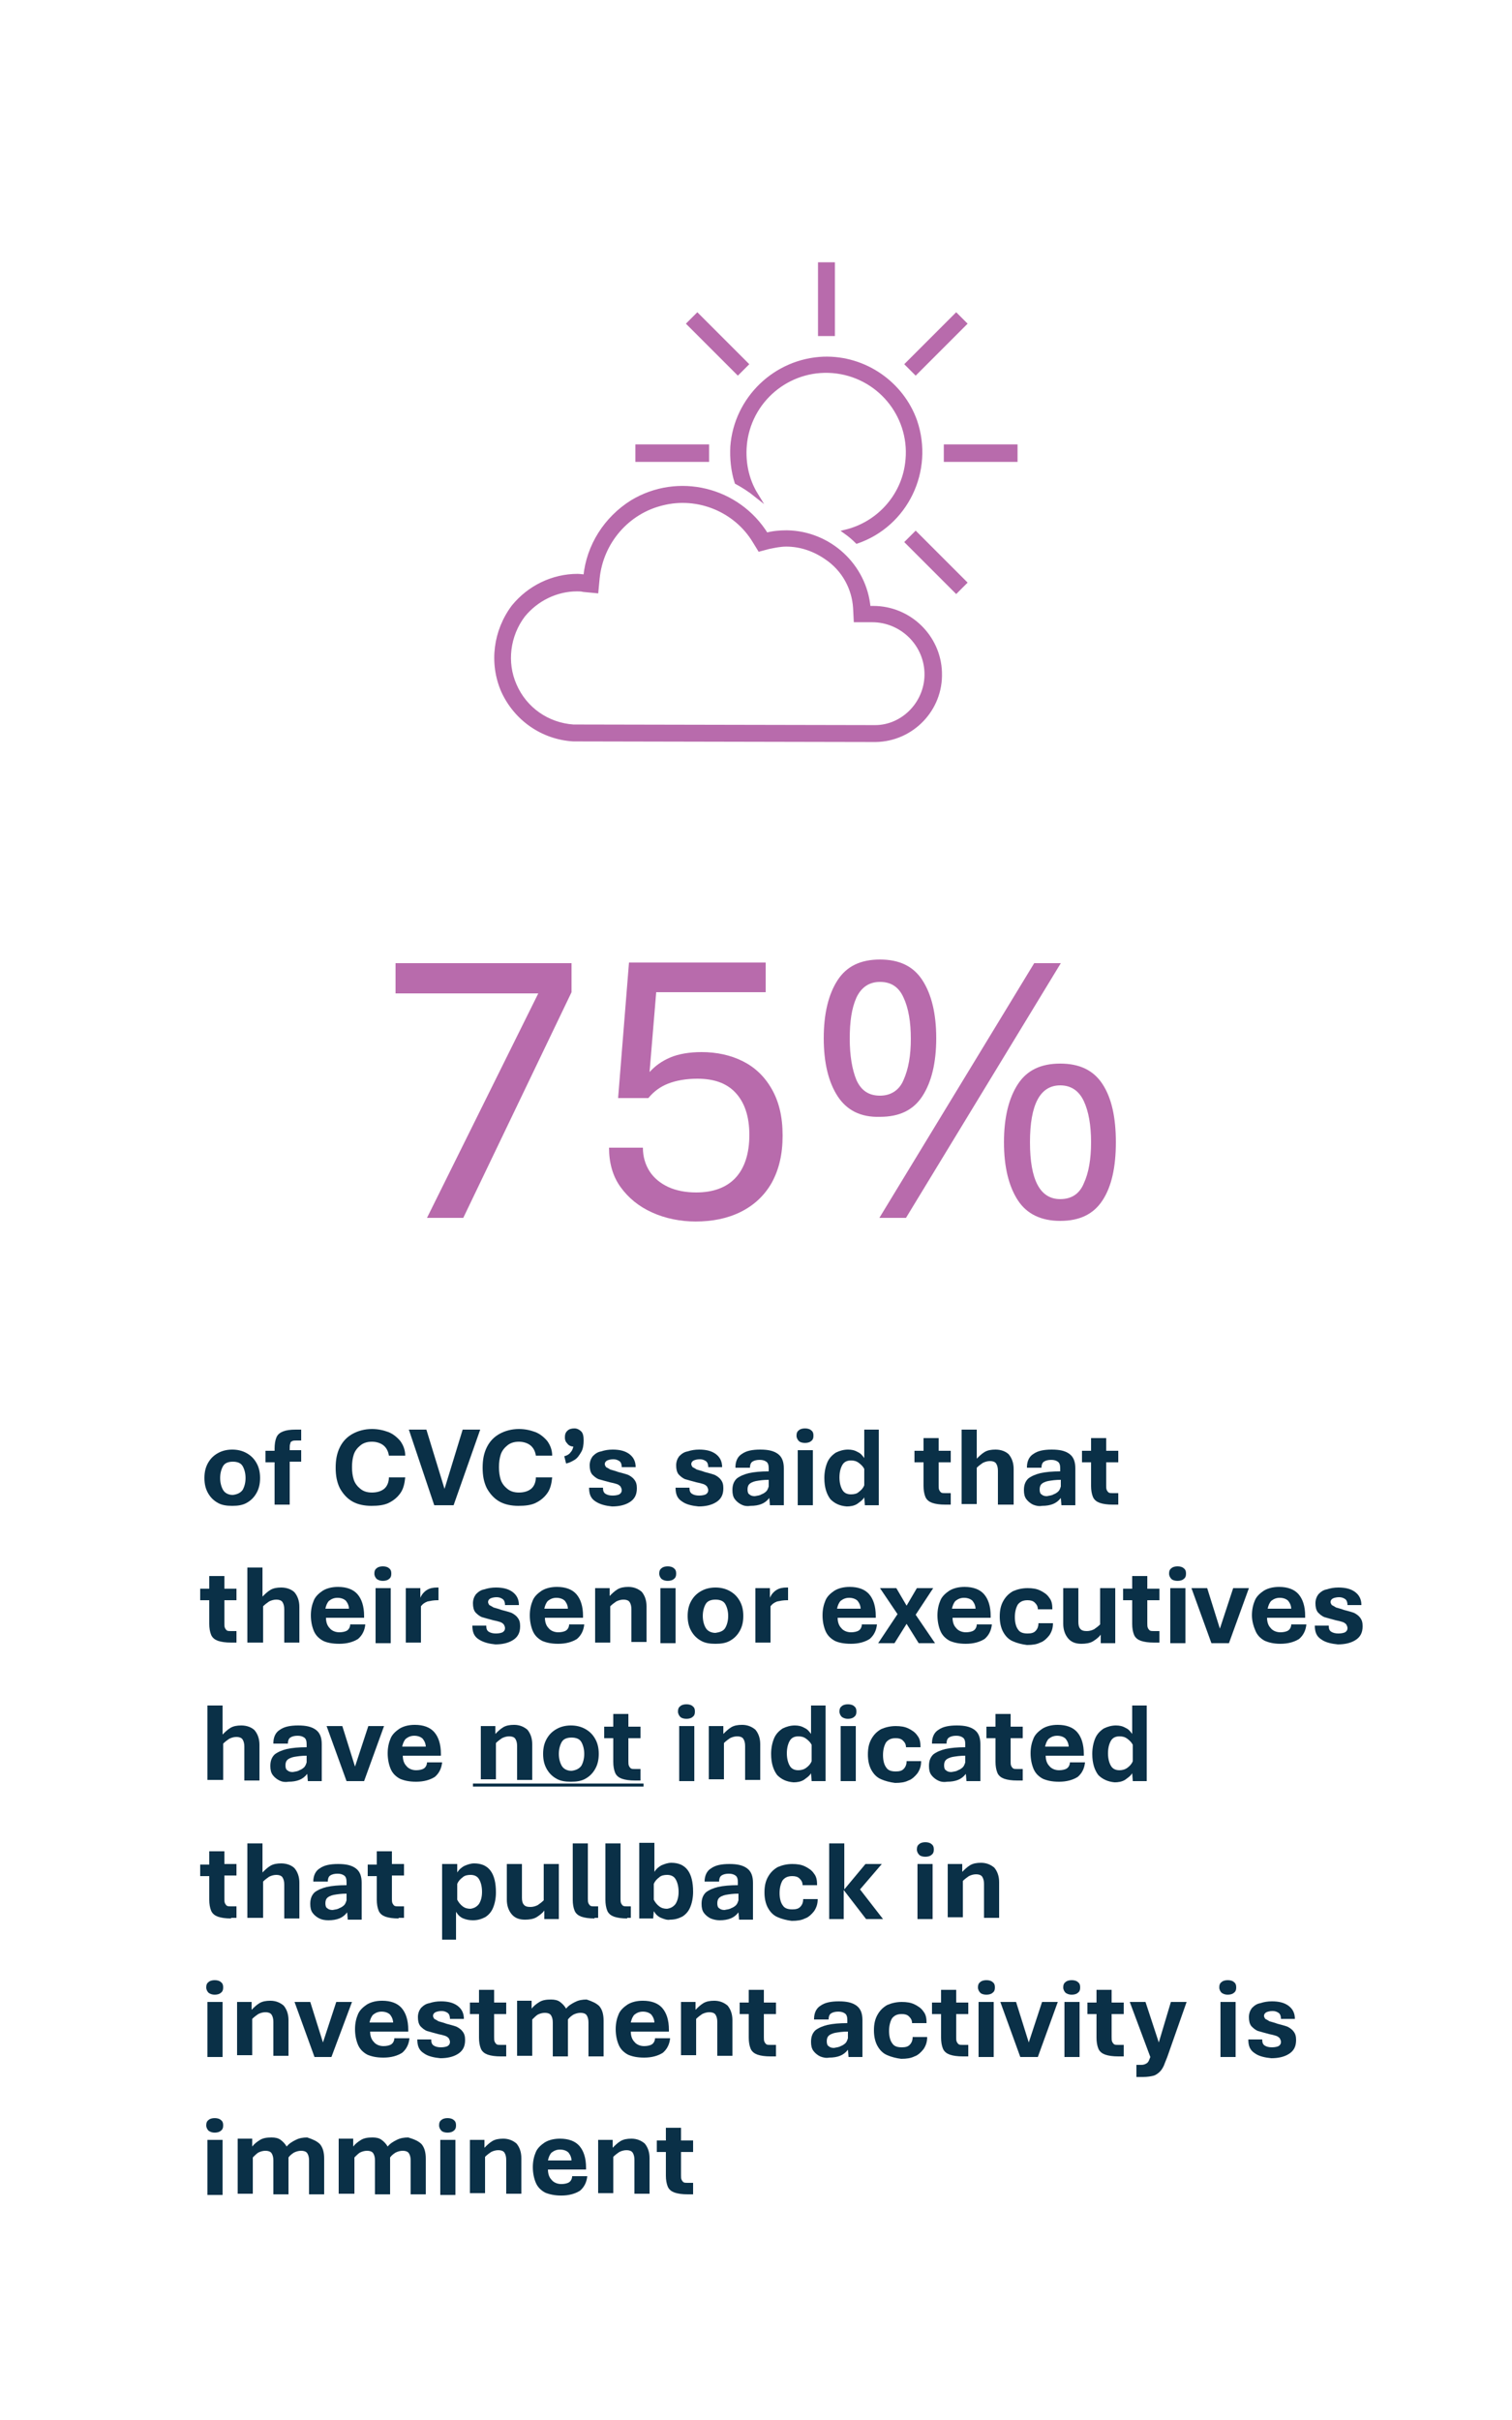 <?xml version="1.0" encoding="utf-8"?>
<svg xmlns="http://www.w3.org/2000/svg" id="Layer_1" style="enable-background:new 0 0 250 400;" version="1.1" viewBox="0 0 250 400" x="0px" y="0px">
<style type="text/css">
	.st0{fill-rule:evenodd;clip-rule:evenodd;fill:#B86BAC;}
	.st1{fill:none;stroke:#B86BAC;stroke-width:0.694;stroke-miterlimit:8;}
	.st2{fill:#F04F32;}
	.st3{fill:#41B8EA;}
	.st4{fill-rule:evenodd;clip-rule:evenodd;fill:#39B879;}
	.st5{fill:none;stroke:#39B879;stroke-width:0.664;stroke-miterlimit:8;}
	.st6{fill-rule:evenodd;clip-rule:evenodd;fill:#48C2C5;}
	.st7{fill:none;stroke:#48C2C5;stroke-width:0.694;stroke-miterlimit:8;}
	.st8{fill:#B86BAC;}
	.st9{fill:#0A3047;}
	.st10{fill:#39B879;}
	.st11{fill:#48C2C5;}
</style>
<g>
	<polygon class="st0" points="135.6,43.7 137.7,43.7 137.7,55.2 135.6,55.2 135.6,43.7"/>
	<polygon class="st1" points="135.6,43.7 137.7,43.7 137.7,55.2 135.6,55.2 135.6,43.7"/>
	<g>
		<polygon class="st0" points="156.4,73.8 167.9,73.8 167.9,76 156.4,76 156.4,73.8"/>
		<polygon class="st1" points="156.4,73.8 167.9,73.8 167.9,76 156.4,76 156.4,73.8"/>
		<g>
			<polygon class="st0" points="105.4,73.8 116.9,73.8 116.9,76 105.4,76 105.4,73.8"/>
			<polygon class="st1" points="105.4,73.8 116.9,73.8 116.9,76 105.4,76 105.4,73.8"/>
			<g>
				<polygon class="st0" points="150,89.6 151.4,88.2 159.5,96.3 158.1,97.7 150,89.6"/>
				<polygon class="st1" points="150,89.6 151.4,88.2 159.5,96.3 158.1,97.7 150,89.6"/>
				<g>
					<polygon class="st0" points="113.9,53.5 115.3,52.1 123.4,60.2 122,61.6 113.9,53.5"/>
					<polygon class="st1" points="113.9,53.5 115.3,52.1 123.4,60.2 122,61.6 113.9,53.5"/>
					<g>
						<polygon class="st0" points="150,60.2 158.1,52.1 159.5,53.5 151.4,61.6 150,60.2"/>
						<polygon class="st1" points="150,60.2 158.1,52.1 159.5,53.5 151.4,61.6 150,60.2"/>
						<g>
							<path class="st0" d="M136.2,59.3c-8,0.3-14.5,6.6-15.1,14.5c-0.1,2,0.1,4,0.7,5.9c1.1,0.6,2.2,1.3,3.2,2.1c0,0,0,0,0,0&#xD;&#xA;								c-1.6-2.6-2.2-5.7-1.8-8.8c1-7.4,7.8-12.6,15.2-11.6c7.4,1,12.6,7.8,11.6,15.2c-0.7,5.5-4.8,10-10.2,11.3&#xD;&#xA;								c0.7,0.5,1.3,1,1.9,1.6c8.1-2.8,12.4-11.7,9.6-19.9C149.1,63.4,143,59.1,136.2,59.3L136.2,59.3z"/>
							<path class="st1" d="M136.2,59.3c-8,0.3-14.5,6.6-15.1,14.5c-0.1,2,0.1,4,0.7,5.9c1.1,0.6,2.2,1.3,3.2,2.1c0,0,0,0,0,0&#xD;&#xA;								c-1.6-2.6-2.2-5.7-1.8-8.8c1-7.4,7.8-12.6,15.2-11.6c7.4,1,12.6,7.8,11.6,15.2c-0.7,5.5-4.8,10-10.2,11.3&#xD;&#xA;								c0.7,0.5,1.3,1,1.9,1.6c8.1-2.8,12.4-11.7,9.6-19.9C149.1,63.4,143,59.1,136.2,59.3L136.2,59.3z"/>
							<g>
								<path class="st0" d="M94.8,122.2l50,0.1h0c6-0.1,10.8-5.1,10.6-11.1c0,0,0-0.1,0-0.1c-0.2-5.9-5.1-10.6-11-10.6&#xD;&#xA;									c0,0-0.6,0-0.8,0c-0.6-7-6.5-12.4-13.5-12.5c-1.2,0-2.3,0.1-3.4,0.4c-4.7-7.6-14.6-10-22.2-5.4c-4.3,2.7-7.2,7.2-7.7,12.3&#xD;&#xA;									c-0.4,0-0.9-0.1-1.3-0.1c-4.1,0-8,1.9-10.6,5.1c-3,4-3.7,9.3-1.7,13.9C85.3,118.8,89.7,121.9,94.8,122.2L94.8,122.2z&#xD;&#xA;									 M86.5,101.7c2.2-2.7,5.5-4.3,8.9-4.3c0.4,0,0.7,0,1.1,0.1l2.1,0.2l0.2-2.1c0.6-6,4.9-11,10.7-12.4&#xD;&#xA;									c5.9-1.5,12.2,1.1,15.3,6.3l0.8,1.3l1.5-0.4c1-0.2,1.9-0.4,2.9-0.4c2.4,0,4.7,0.8,6.7,2.2l0,0l0,0c2.8,1.9,4.5,5,4.7,8.3&#xD;&#xA;									l0.1,2l2.7,0c4.8,0,8.8,3.8,9,8.6c0.1,2.4-0.8,4.7-2.4,6.4c-1.6,1.7-3.8,2.7-6.1,2.7l-49.9-0.1c-4.3-0.3-8-2.9-9.7-6.8&#xD;&#xA;									C83.4,109.5,84,105,86.5,101.7L86.5,101.7z"/>
								<path class="st1" d="M94.8,122.2l50,0.1h0c6-0.1,10.8-5.1,10.6-11.1c0,0,0-0.1,0-0.1c-0.2-5.9-5.1-10.6-11-10.6&#xD;&#xA;									c0,0-0.6,0-0.8,0c-0.6-7-6.5-12.4-13.5-12.5c-1.2,0-2.3,0.1-3.4,0.4c-4.7-7.6-14.6-10-22.2-5.4c-4.3,2.7-7.2,7.2-7.7,12.3&#xD;&#xA;									c-0.4,0-0.9-0.1-1.3-0.1c-4.1,0-8,1.9-10.6,5.1c-3,4-3.7,9.3-1.7,13.9C85.3,118.8,89.7,121.9,94.8,122.2L94.8,122.2z&#xD;&#xA;									 M86.5,101.7c2.2-2.7,5.5-4.3,8.9-4.3c0.4,0,0.7,0,1.1,0.1l2.1,0.2l0.2-2.1c0.6-6,4.9-11,10.7-12.4&#xD;&#xA;									c5.9-1.5,12.2,1.1,15.3,6.3l0.8,1.3l1.5-0.4c1-0.2,1.9-0.4,2.9-0.4c2.4,0,4.7,0.8,6.7,2.2l0,0l0,0c2.8,1.9,4.5,5,4.7,8.3&#xD;&#xA;									l0.1,2l2.7,0c4.8,0,8.8,3.8,9,8.6c0.1,2.4-0.8,4.7-2.4,6.4c-1.6,1.7-3.8,2.7-6.1,2.7l-49.9-0.1c-4.3-0.3-8-2.9-9.7-6.8&#xD;&#xA;									C83.4,109.5,84,105,86.5,101.7L86.5,101.7z"/>
							</g>
						</g>
					</g>
				</g>
			</g>
		</g>
	</g>
</g>
<g>
	<path class="st8" d="M76.6,201.3h-6L89,164.2H65.4v-5h29.1v4.8L76.6,201.3z"/>
	<path class="st8" d="M107.8,200.4c-2.2-1-3.9-2.4-5.2-4.2c-1.3-1.8-1.9-4-1.9-6.5h5.6c0,1.5,0.4,2.8,1.1,3.9c0.7,1.1,1.8,2,3.1,2.6&#xD;&#xA;		c1.3,0.6,2.9,0.9,4.6,0.9c2.8,0,5-0.8,6.5-2.4c1.5-1.6,2.3-4,2.3-7.1s-0.8-5.4-2.3-7c-1.5-1.6-3.6-2.3-6.3-2.3&#xD;&#xA;		c-1.9,0-3.5,0.3-4.8,0.8s-2.4,1.3-3.3,2.4h-5l1.8-22.4h22.6v4.9h-18.1l-1.1,13.2c0.9-1,2-1.8,3.4-2.4s3.2-0.9,5.2-0.9&#xD;&#xA;		c2.5,0,4.8,0.5,6.8,1.5c2,1,3.6,2.5,4.8,4.6c1.2,2.1,1.8,4.6,1.8,7.7c0,3.1-0.6,5.6-1.8,7.8c-1.2,2.1-2.9,3.7-5.1,4.8&#xD;&#xA;		s-4.7,1.6-7.5,1.6C112.5,201.9,110,201.4,107.8,200.4z"/>
	<path class="st8" d="M138.5,181.2c-1.5-2.3-2.3-5.5-2.3-9.6c0-4.1,0.8-7.3,2.3-9.6c1.5-2.3,3.8-3.4,7-3.4c3.2,0,5.5,1.1,7,3.4&#xD;&#xA;		c1.5,2.3,2.3,5.5,2.3,9.6c0,4.1-0.8,7.3-2.3,9.6c-1.5,2.3-3.8,3.4-7,3.4C142.3,184.7,140,183.5,138.5,181.2z M149.4,178.5&#xD;&#xA;		c0.8-1.8,1.2-4,1.2-6.8c0-2.8-0.4-5.1-1.2-6.8c-0.8-1.8-2.1-2.6-3.9-2.6c-1.8,0-3.1,0.9-3.9,2.6c-0.8,1.8-1.1,4-1.1,6.8&#xD;&#xA;		c0,2.8,0.4,5.1,1.1,6.8c0.8,1.8,2.1,2.6,3.9,2.6C147.3,181.1,148.7,180.2,149.4,178.5z M149.8,201.3h-4.4l25.6-42.1h4.4&#xD;&#xA;		L149.8,201.3z M168.3,198.4c-1.5-2.3-2.3-5.5-2.3-9.6c0-4.1,0.8-7.3,2.3-9.6c1.5-2.3,3.8-3.4,7-3.4c3.2,0,5.5,1.1,7,3.4&#xD;&#xA;		c1.5,2.3,2.2,5.5,2.2,9.6c0,4.1-0.7,7.3-2.2,9.6s-3.8,3.4-7,3.4C172.2,201.8,169.8,200.7,168.3,198.4z M179.2,195.6&#xD;&#xA;		c0.8-1.7,1.2-4,1.2-6.8c0-2.8-0.4-5.1-1.2-6.8c-0.8-1.7-2.1-2.6-3.9-2.6c-3.3,0-5,3.1-5,9.4c0,6.3,1.7,9.4,5,9.4&#xD;&#xA;		C177.2,198.2,178.5,197.3,179.2,195.6z"/>
</g>
<g>
	<path class="st9" d="M36,248.4c-0.7-0.4-1.2-0.9-1.6-1.6c-0.4-0.7-0.6-1.5-0.6-2.5c0-1,0.2-1.8,0.6-2.5c0.4-0.7,0.9-1.2,1.6-1.6&#xD;&#xA;		c0.7-0.4,1.5-0.6,2.4-0.6s1.7,0.2,2.4,0.6c0.7,0.4,1.2,0.9,1.6,1.6c0.4,0.7,0.6,1.5,0.6,2.5c0,1-0.2,1.8-0.6,2.5&#xD;&#xA;		c-0.4,0.7-0.9,1.2-1.6,1.6c-0.7,0.4-1.5,0.5-2.4,0.5S36.7,248.8,36,248.4z M40.1,246.3c0.3-0.5,0.5-1.2,0.5-2c0-0.8-0.2-1.5-0.5-2&#xD;&#xA;		c-0.3-0.5-0.9-0.7-1.6-0.7c-0.7,0-1.3,0.2-1.6,0.7c-0.3,0.5-0.5,1.2-0.5,2c0,0.8,0.2,1.5,0.5,2c0.3,0.5,0.9,0.8,1.6,0.8&#xD;&#xA;		C39.2,247,39.7,246.8,40.1,246.3z"/>
	<path class="st9" d="M45.4,248.8v-7.1h-1.5v-1.9h1.5v-0.3c0-0.8,0.1-1.4,0.3-1.9c0.2-0.5,0.6-0.8,1.1-1c0.5-0.2,1.2-0.3,2.1-0.3&#xD;&#xA;		l0.9,0v1.8H49c-0.3,0-0.5,0-0.7,0.1c-0.2,0.1-0.3,0.2-0.3,0.4c-0.1,0.2-0.1,0.5-0.1,0.8v0.3h1.9v1.9h-1.9v7.1H45.4z"/>
	<path class="st9" d="M58.3,248.2c-0.9-0.5-1.6-1.3-2.1-2.2c-0.5-1-0.7-2.1-0.7-3.4c0-1.3,0.2-2.4,0.7-3.4c0.5-1,1.2-1.7,2.1-2.2&#xD;&#xA;		c0.9-0.5,2-0.8,3.2-0.8c1,0,1.9,0.2,2.7,0.5c0.8,0.3,1.5,0.9,2,1.5c0.5,0.7,0.8,1.5,0.8,2.4h-2.7c-0.1-0.7-0.4-1.3-0.9-1.7&#xD;&#xA;		c-0.5-0.4-1.2-0.6-1.9-0.6c-0.8,0-1.4,0.2-1.9,0.6c-0.5,0.4-0.9,0.9-1.1,1.5c-0.2,0.6-0.3,1.3-0.3,2.1c0,0.8,0.1,1.5,0.3,2.1&#xD;&#xA;		c0.2,0.6,0.6,1.1,1.1,1.5c0.5,0.4,1.1,0.6,1.9,0.6c0.8,0,1.5-0.2,2-0.6c0.5-0.4,0.8-1.1,0.8-1.9h2.7c-0.1,1-0.3,1.9-0.8,2.6&#xD;&#xA;		c-0.5,0.7-1.1,1.2-1.9,1.6c-0.8,0.4-1.8,0.5-2.9,0.5C60.3,248.9,59.2,248.7,58.3,248.2z"/>
	<path class="st9" d="M75,248.8h-3.2l-4.2-12.5h2.9l3,9.8l3-9.8h2.9L75,248.8z"/>
	<path class="st9" d="M82.6,248.2c-0.9-0.5-1.6-1.3-2.1-2.2c-0.5-1-0.7-2.1-0.7-3.4c0-1.3,0.2-2.4,0.7-3.4c0.5-1,1.2-1.7,2.1-2.2&#xD;&#xA;		c0.9-0.5,2-0.8,3.2-0.8c1,0,1.9,0.2,2.7,0.5c0.8,0.3,1.5,0.9,2,1.5c0.5,0.7,0.8,1.5,0.8,2.4h-2.7c-0.1-0.7-0.4-1.3-0.9-1.7&#xD;&#xA;		c-0.5-0.4-1.2-0.6-1.9-0.6c-0.8,0-1.4,0.2-1.9,0.6c-0.5,0.4-0.9,0.9-1.1,1.5c-0.2,0.6-0.3,1.3-0.3,2.1c0,0.8,0.1,1.5,0.3,2.1&#xD;&#xA;		c0.2,0.6,0.6,1.1,1.1,1.5c0.5,0.4,1.1,0.6,1.9,0.6c0.8,0,1.5-0.2,2-0.6c0.5-0.4,0.8-1.1,0.8-1.9h2.7c-0.1,1-0.3,1.9-0.8,2.6&#xD;&#xA;		c-0.5,0.7-1.1,1.2-1.9,1.6c-0.8,0.4-1.8,0.5-2.9,0.5C84.6,248.9,83.5,248.7,82.6,248.2z"/>
	<path class="st9" d="M96.1,236.6c0.3,0.3,0.4,0.8,0.4,1.5c0,0.7-0.1,1.4-0.4,1.9c-0.3,0.5-0.6,1-1.1,1.3c-0.5,0.3-0.9,0.5-1.4,0.6&#xD;&#xA;		l-0.3-1.2c0.4-0.1,0.8-0.3,1-0.6c0.3-0.3,0.4-0.6,0.5-1c-0.4,0-0.8-0.2-1-0.5c-0.3-0.3-0.4-0.6-0.4-1c0-0.5,0.1-0.8,0.4-1.1&#xD;&#xA;		s0.7-0.4,1.2-0.4C95.4,236.1,95.8,236.3,96.1,236.6z"/>
	<path class="st9" d="M98.5,248.2c-0.8-0.5-1.1-1.2-1.1-2.3h2.3c0,0.5,0.1,0.8,0.4,1c0.3,0.2,0.7,0.3,1.2,0.3c0.5,0,0.9-0.1,1.1-0.2&#xD;&#xA;		c0.3-0.2,0.4-0.4,0.4-0.7c0-0.2-0.1-0.4-0.2-0.6c-0.1-0.1-0.3-0.3-0.6-0.4c-0.3-0.1-0.7-0.2-1.2-0.3c-0.8-0.2-1.4-0.4-1.8-0.5&#xD;&#xA;		c-0.5-0.2-0.8-0.5-1.1-0.8c-0.3-0.4-0.4-0.9-0.4-1.5c0-0.6,0.2-1.1,0.5-1.5c0.4-0.4,0.8-0.7,1.4-0.8c0.6-0.2,1.2-0.3,1.9-0.3&#xD;&#xA;		c1.1,0,2,0.2,2.7,0.7c0.7,0.5,1.1,1.2,1.1,2.2h-2.3c0-0.4-0.1-0.8-0.4-1c-0.3-0.2-0.6-0.3-1-0.3c-0.4,0-0.8,0.1-1,0.2&#xD;&#xA;		c-0.2,0.1-0.4,0.3-0.4,0.6c0,0.2,0.1,0.3,0.2,0.5c0.2,0.1,0.4,0.2,0.7,0.4c0.3,0.1,0.8,0.2,1.3,0.4c0.7,0.2,1.2,0.3,1.7,0.5&#xD;&#xA;		c0.4,0.2,0.8,0.5,1,0.8c0.3,0.4,0.4,0.8,0.4,1.4c0,1.1-0.4,1.8-1.2,2.3c-0.8,0.5-1.8,0.7-2.9,0.7&#xD;&#xA;		C100.2,248.9,99.3,248.7,98.5,248.2z"/>
	<path class="st9" d="M112.8,248.2c-0.8-0.5-1.1-1.2-1.1-2.3h2.3c0,0.5,0.1,0.8,0.4,1c0.3,0.2,0.7,0.3,1.2,0.3&#xD;&#xA;		c0.5,0,0.9-0.1,1.1-0.2c0.3-0.2,0.4-0.4,0.4-0.7c0-0.2-0.1-0.4-0.2-0.6c-0.1-0.1-0.3-0.3-0.6-0.4c-0.3-0.1-0.7-0.2-1.2-0.3&#xD;&#xA;		c-0.8-0.2-1.4-0.4-1.8-0.5c-0.5-0.2-0.8-0.5-1.1-0.8c-0.3-0.4-0.4-0.9-0.4-1.5c0-0.6,0.2-1.1,0.5-1.5c0.4-0.4,0.8-0.7,1.4-0.8&#xD;&#xA;		c0.6-0.2,1.2-0.3,1.9-0.3c1.1,0,2,0.2,2.7,0.7c0.7,0.5,1.1,1.2,1.1,2.2h-2.3c0-0.4-0.1-0.8-0.4-1c-0.3-0.2-0.6-0.3-1-0.3&#xD;&#xA;		c-0.4,0-0.8,0.1-1,0.2c-0.2,0.1-0.4,0.3-0.4,0.6c0,0.2,0.1,0.3,0.2,0.5c0.2,0.1,0.4,0.2,0.7,0.4c0.3,0.1,0.8,0.2,1.3,0.4&#xD;&#xA;		c0.7,0.2,1.2,0.3,1.7,0.5c0.4,0.2,0.8,0.5,1,0.8c0.3,0.4,0.4,0.8,0.4,1.4c0,1.1-0.4,1.8-1.2,2.3c-0.8,0.5-1.8,0.7-2.9,0.7&#xD;&#xA;		C114.5,248.9,113.5,248.7,112.8,248.2z"/>
	<path class="st9" d="M122.6,248.7c-0.4-0.2-0.8-0.5-1.1-0.9c-0.3-0.4-0.4-0.9-0.4-1.5c0-0.8,0.2-1.4,0.7-1.9c0.5-0.4,1.2-0.7,2-0.9&#xD;&#xA;		c0.9-0.2,2-0.3,3.3-0.3v-0.5c0-0.5-0.1-0.9-0.4-1.1c-0.3-0.2-0.6-0.3-1.1-0.3c-0.5,0-0.9,0.1-1.2,0.3c-0.3,0.2-0.4,0.6-0.4,1h-2.4&#xD;&#xA;		v-0.1c0-1,0.4-1.8,1.1-2.2c0.7-0.5,1.7-0.7,3-0.7c1.3,0,2.2,0.2,2.9,0.7c0.7,0.5,1,1.3,1,2.4v6.1h-2.3l-0.1-1.2&#xD;&#xA;		c-0.4,0.5-0.8,0.8-1.3,1c-0.5,0.2-1.1,0.3-1.8,0.3C123.5,249,123,248.9,122.6,248.7z M125.9,247c0.3-0.1,0.6-0.3,0.8-0.5&#xD;&#xA;		c0.2-0.2,0.3-0.5,0.4-0.8v-1.1c-0.9,0-1.5,0.1-2.1,0.2c-0.5,0.1-0.9,0.3-1.1,0.5c-0.2,0.2-0.3,0.5-0.3,0.9c0,0.4,0.1,0.7,0.3,0.8&#xD;&#xA;		c0.2,0.2,0.5,0.3,0.9,0.3C125.3,247.2,125.6,247.2,125.9,247z"/>
	<path class="st9" d="M132.1,238.2c-0.2-0.2-0.4-0.5-0.4-0.9c0-0.4,0.1-0.7,0.4-0.9c0.2-0.2,0.6-0.3,1-0.3s0.8,0.1,1,0.3&#xD;&#xA;		c0.3,0.2,0.4,0.5,0.4,0.9c0,0.4-0.1,0.7-0.4,0.9c-0.2,0.2-0.6,0.3-1,0.3S132.3,238.4,132.1,238.2z M134.4,248.8h-2.5v-9.1h2.5&#xD;&#xA;		V248.8z"/>
	<path class="st9" d="M137.3,247.8c-0.6-0.8-1-1.9-1-3.5c0-1,0.2-1.9,0.5-2.6c0.3-0.7,0.8-1.2,1.4-1.6c0.6-0.3,1.3-0.5,2-0.5&#xD;&#xA;		c0.6,0,1.1,0.1,1.6,0.4c0.5,0.2,0.8,0.6,1.1,1v-4.7h2.4v12.5h-2.3l-0.1-1.3c-0.3,0.5-0.8,0.8-1.2,1.1c-0.5,0.3-1.1,0.4-1.7,0.4&#xD;&#xA;		C138.8,248.9,138,248.5,137.3,247.8z M142,246.6c0.4-0.3,0.7-0.6,0.9-1.1v-2.7c-0.2-0.4-0.5-0.7-0.9-1c-0.4-0.3-0.8-0.4-1.3-0.4&#xD;&#xA;		c-0.6,0-1.1,0.2-1.4,0.7c-0.3,0.5-0.5,1.2-0.5,2.1c0,0.9,0.2,1.6,0.5,2.1c0.3,0.5,0.8,0.7,1.4,0.7C141.2,247,141.7,246.9,142,246.6&#xD;&#xA;		z"/>
	<path class="st9" d="M156.3,248.7c-0.9,0-1.6-0.1-2.2-0.3c-0.5-0.2-0.9-0.5-1.1-1c-0.2-0.5-0.3-1.1-0.3-1.8v-3.9h-1.5v-1.9h1.5&#xD;&#xA;		v-2.1h2.5v2.1h2v1.9h-2v3.8c0,0.3,0,0.6,0.1,0.8c0.1,0.2,0.2,0.3,0.3,0.4c0.2,0.1,0.4,0.1,0.7,0.1h0.9v1.9H156.3z"/>
	<path class="st9" d="M159,248.8v-12.5h2.5v4.8c0.4-0.4,0.8-0.8,1.3-1.1c0.5-0.3,1.1-0.4,1.8-0.4c0.9,0,1.7,0.3,2.2,0.8&#xD;&#xA;		c0.5,0.6,0.8,1.4,0.8,2.4v5.9H165v-5.6c0-0.5-0.1-0.9-0.3-1.2c-0.2-0.3-0.6-0.4-1-0.4c-0.4,0-0.8,0.1-1.2,0.3&#xD;&#xA;		c-0.3,0.2-0.7,0.5-1,0.8v6H159z"/>
	<path class="st9" d="M170.8,248.7c-0.4-0.2-0.8-0.5-1.1-0.9c-0.3-0.4-0.4-0.9-0.4-1.5c0-0.8,0.2-1.4,0.7-1.9c0.5-0.4,1.2-0.7,2-0.9&#xD;&#xA;		c0.9-0.2,2-0.3,3.3-0.3v-0.5c0-0.5-0.1-0.9-0.4-1.1c-0.3-0.2-0.6-0.3-1.1-0.3c-0.5,0-0.9,0.1-1.2,0.3c-0.3,0.2-0.4,0.6-0.4,1h-2.4&#xD;&#xA;		v-0.1c0-1,0.4-1.8,1.1-2.2c0.7-0.5,1.7-0.7,3-0.7c1.3,0,2.2,0.2,2.9,0.7c0.7,0.5,1,1.3,1,2.4v6.1h-2.3l-0.1-1.2&#xD;&#xA;		c-0.4,0.5-0.8,0.8-1.3,1c-0.5,0.2-1.1,0.3-1.8,0.3C171.8,249,171.3,248.9,170.8,248.7z M174.2,247c0.3-0.1,0.6-0.3,0.8-0.5&#xD;&#xA;		c0.2-0.2,0.3-0.5,0.4-0.8v-1.1c-0.9,0-1.5,0.1-2.1,0.2c-0.5,0.1-0.9,0.3-1.1,0.5c-0.2,0.2-0.3,0.5-0.3,0.9c0,0.4,0.1,0.7,0.3,0.8&#xD;&#xA;		c0.2,0.2,0.5,0.3,0.9,0.3C173.5,247.2,173.9,247.2,174.2,247z"/>
	<path class="st9" d="M184,248.7c-0.9,0-1.6-0.1-2.2-0.3c-0.5-0.2-0.9-0.5-1.1-1c-0.2-0.5-0.3-1.1-0.3-1.8v-3.9h-1.5v-1.9h1.5v-2.1&#xD;&#xA;		h2.5v2.1h2v1.9h-2v3.8c0,0.3,0,0.6,0.1,0.8c0.1,0.2,0.2,0.3,0.3,0.4c0.2,0.1,0.4,0.1,0.7,0.1h0.9v1.9H184z"/>
	<path class="st9" d="M38.2,271.5c-0.9,0-1.6-0.1-2.2-0.3c-0.5-0.2-0.9-0.5-1.1-1c-0.2-0.5-0.3-1.1-0.3-1.8v-3.9h-1.5v-1.9h1.5v-2.1&#xD;&#xA;		h2.5v2.1h2v1.9h-2v3.8c0,0.3,0,0.6,0.1,0.8c0.1,0.2,0.2,0.3,0.3,0.4c0.2,0.1,0.4,0.1,0.7,0.1h0.9v1.9H38.2z"/>
	<path class="st9" d="M40.9,271.6v-12.5h2.5v4.8c0.4-0.4,0.8-0.8,1.3-1.1c0.5-0.3,1.1-0.4,1.8-0.4c0.9,0,1.7,0.3,2.2,0.8&#xD;&#xA;		c0.5,0.6,0.8,1.4,0.8,2.4v5.9h-2.5V266c0-0.5-0.1-0.9-0.3-1.2c-0.2-0.3-0.6-0.4-1-0.4c-0.4,0-0.8,0.1-1.2,0.3&#xD;&#xA;		c-0.3,0.2-0.7,0.5-1,0.8v6H40.9z"/>
	<path class="st9" d="M53.4,271.2c-0.7-0.4-1.2-0.9-1.5-1.6s-0.5-1.6-0.5-2.6c0-1,0.2-1.8,0.5-2.5c0.3-0.7,0.9-1.2,1.5-1.6&#xD;&#xA;		c0.7-0.4,1.5-0.6,2.5-0.6c1.4,0,2.5,0.4,3.2,1.2s1.1,2,1.1,3.6l0,0.3h-6.3c0,0.7,0.2,1.3,0.6,1.7c0.3,0.4,0.9,0.7,1.6,0.7&#xD;&#xA;		c0.5,0,1-0.1,1.3-0.3c0.3-0.2,0.5-0.6,0.5-1h2.5c-0.1,1-0.5,1.8-1.2,2.4c-0.8,0.5-1.8,0.8-3.1,0.8C54.9,271.7,54,271.5,53.4,271.2z&#xD;&#xA;		 M57.7,266c0-0.6-0.2-1-0.5-1.4c-0.3-0.3-0.8-0.5-1.4-0.5c-0.6,0-1,0.2-1.4,0.5c-0.3,0.3-0.5,0.8-0.6,1.3H57.7z"/>
	<path class="st9" d="M62.3,261c-0.2-0.2-0.4-0.5-0.4-0.9c0-0.4,0.1-0.7,0.4-0.9c0.2-0.2,0.6-0.3,1-0.3s0.8,0.1,1,0.3&#xD;&#xA;		c0.3,0.2,0.4,0.5,0.4,0.9c0,0.4-0.1,0.7-0.4,0.9c-0.2,0.2-0.6,0.3-1,0.3S62.6,261.2,62.3,261z M64.6,271.6h-2.5v-9.1h2.5V271.6z"/>
	<path class="st9" d="M67.1,271.6v-9.1h2.4l0,1.6c0.2-0.5,0.6-1,1.1-1.3c0.5-0.3,1-0.4,1.7-0.4h0.2v2.1h-0.2c-0.6,0-1.1,0.1-1.6,0.2&#xD;&#xA;		c-0.5,0.2-0.8,0.4-1.1,0.8v6H67.1z"/>
	<path class="st9" d="M79.2,271c-0.8-0.5-1.1-1.2-1.1-2.3h2.3c0,0.5,0.1,0.8,0.4,1c0.3,0.2,0.7,0.3,1.2,0.3c0.5,0,0.9-0.1,1.1-0.2&#xD;&#xA;		c0.3-0.2,0.4-0.4,0.4-0.7c0-0.2-0.1-0.4-0.2-0.6c-0.1-0.1-0.3-0.3-0.6-0.4c-0.3-0.1-0.7-0.2-1.2-0.3c-0.8-0.2-1.4-0.4-1.8-0.5&#xD;&#xA;		c-0.5-0.2-0.8-0.5-1.1-0.8c-0.3-0.4-0.4-0.9-0.4-1.5c0-0.6,0.2-1.1,0.5-1.5c0.4-0.4,0.8-0.7,1.4-0.8c0.6-0.2,1.2-0.3,1.9-0.3&#xD;&#xA;		c1.1,0,2,0.2,2.7,0.7c0.7,0.5,1.1,1.2,1.1,2.2h-2.3c0-0.4-0.1-0.8-0.4-1c-0.3-0.2-0.6-0.3-1-0.3c-0.4,0-0.8,0.1-1,0.2&#xD;&#xA;		c-0.2,0.1-0.4,0.3-0.4,0.6c0,0.2,0.1,0.3,0.2,0.5c0.2,0.1,0.4,0.2,0.7,0.4c0.3,0.1,0.8,0.2,1.3,0.4c0.7,0.2,1.2,0.3,1.7,0.5&#xD;&#xA;		c0.4,0.2,0.8,0.5,1,0.8c0.3,0.4,0.4,0.8,0.4,1.4c0,1.1-0.4,1.8-1.2,2.3c-0.8,0.5-1.8,0.7-2.9,0.7C80.9,271.7,80,271.5,79.2,271z"/>
	<path class="st9" d="M89.6,271.2c-0.7-0.4-1.2-0.9-1.5-1.6s-0.5-1.6-0.5-2.6c0-1,0.2-1.8,0.5-2.5c0.3-0.7,0.9-1.2,1.5-1.6&#xD;&#xA;		c0.7-0.4,1.5-0.6,2.5-0.6c1.4,0,2.5,0.4,3.2,1.2s1.1,2,1.1,3.6l0,0.3h-6.3c0,0.7,0.2,1.3,0.6,1.7c0.3,0.4,0.9,0.7,1.6,0.7&#xD;&#xA;		c0.5,0,1-0.1,1.3-0.3c0.3-0.2,0.5-0.6,0.5-1h2.5c-0.1,1-0.5,1.8-1.2,2.4c-0.8,0.5-1.8,0.8-3.1,0.8&#xD;&#xA;		C91.1,271.7,90.3,271.5,89.6,271.2z M93.9,266c0-0.6-0.2-1-0.5-1.4c-0.3-0.3-0.8-0.5-1.4-0.5c-0.6,0-1,0.2-1.4,0.5&#xD;&#xA;		c-0.3,0.3-0.5,0.8-0.6,1.3H93.9z"/>
	<path class="st9" d="M98.4,271.6v-9.1h2.4l0,1.3c0.4-0.4,0.8-0.8,1.3-1.1c0.5-0.3,1.1-0.4,1.8-0.4c0.9,0,1.6,0.3,2.2,0.8&#xD;&#xA;		c0.5,0.6,0.8,1.4,0.8,2.4v5.9h-2.5V266c0-0.5-0.1-0.9-0.3-1.2c-0.2-0.3-0.6-0.4-1-0.4c-0.4,0-0.8,0.1-1.2,0.3&#xD;&#xA;		c-0.3,0.2-0.7,0.5-1,0.8v6H98.4z"/>
	<path class="st9" d="M109.4,261c-0.2-0.2-0.4-0.5-0.4-0.9c0-0.4,0.1-0.7,0.4-0.9c0.2-0.2,0.6-0.3,1-0.3s0.8,0.1,1,0.3&#xD;&#xA;		c0.3,0.2,0.4,0.5,0.4,0.9c0,0.4-0.1,0.7-0.4,0.9c-0.2,0.2-0.6,0.3-1,0.3S109.7,261.2,109.4,261z M111.7,271.6h-2.5v-9.1h2.5V271.6z"/>
	<path class="st9" d="M115.9,271.2c-0.7-0.4-1.2-0.9-1.6-1.6c-0.4-0.7-0.6-1.5-0.6-2.5c0-1,0.2-1.8,0.6-2.5c0.4-0.7,0.9-1.2,1.6-1.6&#xD;&#xA;		c0.7-0.4,1.5-0.6,2.4-0.6s1.7,0.2,2.4,0.6c0.7,0.4,1.2,0.9,1.6,1.6c0.4,0.7,0.6,1.5,0.6,2.5c0,1-0.2,1.8-0.6,2.5&#xD;&#xA;		c-0.4,0.7-0.9,1.2-1.6,1.6c-0.7,0.4-1.5,0.5-2.4,0.5S116.6,271.6,115.9,271.2z M119.9,269.1c0.3-0.5,0.5-1.2,0.5-2&#xD;&#xA;		c0-0.8-0.2-1.5-0.5-2c-0.3-0.5-0.9-0.7-1.6-0.7c-0.7,0-1.3,0.2-1.6,0.7c-0.3,0.5-0.5,1.2-0.5,2c0,0.8,0.2,1.5,0.5,2&#xD;&#xA;		c0.3,0.5,0.9,0.8,1.6,0.8C119,269.8,119.6,269.6,119.9,269.1z"/>
	<path class="st9" d="M124.9,271.6v-9.1h2.4l0,1.6c0.2-0.5,0.6-1,1.1-1.3c0.5-0.3,1-0.4,1.7-0.4h0.2v2.1h-0.2&#xD;&#xA;		c-0.6,0-1.1,0.1-1.6,0.2c-0.5,0.2-0.8,0.4-1.1,0.8v6H124.9z"/>
	<path class="st9" d="M138,271.2c-0.7-0.4-1.2-0.9-1.5-1.6s-0.5-1.6-0.5-2.6c0-1,0.2-1.8,0.5-2.5c0.3-0.7,0.9-1.2,1.5-1.6&#xD;&#xA;		c0.7-0.4,1.5-0.6,2.5-0.6c1.4,0,2.5,0.4,3.2,1.2s1.1,2,1.1,3.6l0,0.3h-6.3c0,0.7,0.2,1.3,0.6,1.7c0.3,0.4,0.9,0.7,1.6,0.7&#xD;&#xA;		c0.5,0,1-0.1,1.3-0.3c0.3-0.2,0.5-0.6,0.5-1h2.5c-0.1,1-0.5,1.8-1.2,2.4c-0.8,0.5-1.8,0.8-3.1,0.8&#xD;&#xA;		C139.5,271.7,138.6,271.5,138,271.2z M142.3,266c0-0.6-0.2-1-0.5-1.4c-0.3-0.3-0.8-0.5-1.4-0.5c-0.6,0-1,0.2-1.4,0.5&#xD;&#xA;		c-0.3,0.3-0.5,0.8-0.6,1.3H142.3z"/>
	<path class="st9" d="M151.4,266.9l3.2,4.7h-2.7l-2-3.2l-2,3.2h-2.7l3.2-4.8l-2.9-4.3h2.7l1.7,2.9l1.7-2.9h2.7L151.4,266.9z"/>
	<path class="st9" d="M157,271.2c-0.7-0.4-1.2-0.9-1.5-1.6s-0.5-1.6-0.5-2.6c0-1,0.2-1.8,0.5-2.5c0.3-0.7,0.9-1.2,1.5-1.6&#xD;&#xA;		c0.7-0.4,1.5-0.6,2.5-0.6c1.4,0,2.5,0.4,3.2,1.2s1.1,2,1.1,3.6l0,0.3h-6.3c0,0.7,0.2,1.3,0.6,1.7c0.3,0.4,0.9,0.7,1.6,0.7&#xD;&#xA;		c0.5,0,1-0.1,1.3-0.3c0.3-0.2,0.5-0.6,0.5-1h2.5c-0.1,1-0.5,1.8-1.2,2.4c-0.8,0.5-1.8,0.8-3.1,0.8&#xD;&#xA;		C158.5,271.7,157.7,271.5,157,271.2z M161.3,266c0-0.6-0.2-1-0.5-1.4c-0.3-0.3-0.8-0.5-1.4-0.5c-0.6,0-1,0.2-1.4,0.5&#xD;&#xA;		c-0.3,0.3-0.5,0.8-0.6,1.3H161.3z"/>
	<path class="st9" d="M167.5,271.3c-0.7-0.3-1.2-0.8-1.6-1.5c-0.4-0.7-0.6-1.6-0.6-2.6c0-1.1,0.2-1.9,0.6-2.6&#xD;&#xA;		c0.4-0.7,0.9-1.2,1.6-1.6c0.7-0.3,1.5-0.5,2.4-0.5c0.8,0,1.5,0.1,2.1,0.4c0.6,0.3,1.1,0.6,1.5,1.2c0.4,0.5,0.5,1.1,0.5,1.9h-2.4&#xD;&#xA;		c0-0.5-0.2-0.8-0.5-1.1c-0.3-0.3-0.7-0.4-1.2-0.4c-0.7,0-1.2,0.2-1.6,0.7c-0.3,0.5-0.5,1.2-0.5,2.1c0,0.9,0.2,1.6,0.5,2&#xD;&#xA;		c0.3,0.5,0.8,0.7,1.6,0.7c0.6,0,1-0.1,1.3-0.4c0.3-0.3,0.5-0.7,0.5-1.3h2.4c0,0.8-0.2,1.4-0.6,2c-0.4,0.5-0.9,1-1.5,1.2&#xD;&#xA;		c-0.6,0.3-1.3,0.4-2.2,0.4C169,271.8,168.2,271.6,167.5,271.3z"/>
	<path class="st9" d="M176.6,270.8c-0.5-0.6-0.8-1.4-0.8-2.4v-5.9h2.5v5.6c0,0.5,0.1,0.9,0.3,1.1c0.2,0.3,0.6,0.4,1.1,0.4&#xD;&#xA;		c0.4,0,0.8-0.1,1.2-0.3c0.3-0.2,0.7-0.5,1-0.8v-6h2.5v9.1H182l0-1.4c-0.3,0.4-0.8,0.8-1.3,1.1c-0.5,0.3-1.2,0.4-1.9,0.4&#xD;&#xA;		C177.8,271.7,177.1,271.4,176.6,270.8z"/>
	<path class="st9" d="M190.8,271.5c-0.9,0-1.6-0.1-2.2-0.3c-0.5-0.2-0.9-0.5-1.1-1c-0.2-0.5-0.3-1.1-0.3-1.8v-3.9h-1.5v-1.9h1.5&#xD;&#xA;		v-2.1h2.5v2.1h2v1.9h-2v3.8c0,0.3,0,0.6,0.1,0.8c0.1,0.2,0.2,0.3,0.3,0.4c0.2,0.1,0.4,0.1,0.7,0.1h0.9v1.9H190.8z"/>
	<path class="st9" d="M193.7,261c-0.2-0.2-0.4-0.5-0.4-0.9c0-0.4,0.1-0.7,0.4-0.9c0.2-0.2,0.6-0.3,1-0.3s0.8,0.1,1,0.3&#xD;&#xA;		c0.3,0.2,0.4,0.5,0.4,0.9c0,0.4-0.1,0.7-0.4,0.9c-0.2,0.2-0.6,0.3-1,0.3S193.9,261.2,193.7,261z M196,271.6h-2.5v-9.1h2.5V271.6z"/>
	<path class="st9" d="M203.2,271.6h-2.9l-3.3-9.1h2.6l2.1,6.7l2.2-6.7h2.6L203.2,271.6z"/>
	<path class="st9" d="M209.1,271.2c-0.7-0.4-1.2-0.9-1.5-1.6S207,268,207,267c0-1,0.2-1.8,0.5-2.5c0.3-0.7,0.9-1.2,1.5-1.6&#xD;&#xA;		c0.7-0.4,1.5-0.6,2.5-0.6c1.4,0,2.5,0.4,3.2,1.2s1.1,2,1.1,3.6l0,0.3h-6.3c0,0.7,0.2,1.3,0.6,1.7c0.3,0.4,0.9,0.7,1.6,0.7&#xD;&#xA;		c0.5,0,1-0.1,1.3-0.3c0.3-0.2,0.5-0.6,0.5-1h2.5c-0.1,1-0.5,1.8-1.2,2.4c-0.8,0.5-1.8,0.8-3.1,0.8&#xD;&#xA;		C210.6,271.7,209.8,271.5,209.1,271.2z M213.5,266c0-0.6-0.2-1-0.5-1.4c-0.3-0.3-0.8-0.5-1.4-0.5c-0.6,0-1,0.2-1.4,0.5&#xD;&#xA;		c-0.3,0.3-0.5,0.8-0.6,1.3H213.5z"/>
	<path class="st9" d="M218.5,271c-0.8-0.5-1.1-1.2-1.1-2.3h2.3c0,0.5,0.1,0.8,0.4,1c0.3,0.2,0.7,0.3,1.2,0.3c0.5,0,0.9-0.1,1.1-0.2&#xD;&#xA;		c0.3-0.2,0.4-0.4,0.4-0.7c0-0.2-0.1-0.4-0.2-0.6c-0.1-0.1-0.3-0.3-0.6-0.4c-0.3-0.1-0.7-0.2-1.2-0.3c-0.8-0.2-1.4-0.4-1.8-0.5&#xD;&#xA;		c-0.5-0.2-0.8-0.5-1.1-0.8c-0.3-0.4-0.4-0.9-0.4-1.5c0-0.6,0.2-1.1,0.5-1.5c0.4-0.4,0.8-0.7,1.4-0.8c0.6-0.2,1.2-0.3,1.9-0.3&#xD;&#xA;		c1.1,0,2,0.2,2.7,0.7c0.7,0.5,1.1,1.2,1.1,2.2h-2.3c0-0.4-0.1-0.8-0.4-1c-0.3-0.2-0.6-0.3-1-0.3c-0.4,0-0.8,0.1-1,0.2&#xD;&#xA;		c-0.2,0.1-0.4,0.3-0.4,0.6c0,0.2,0.1,0.3,0.2,0.5c0.2,0.1,0.4,0.2,0.7,0.4c0.3,0.1,0.8,0.2,1.3,0.4c0.7,0.2,1.2,0.3,1.7,0.5&#xD;&#xA;		c0.4,0.2,0.8,0.5,1,0.8c0.3,0.4,0.4,0.8,0.4,1.4c0,1.1-0.4,1.8-1.2,2.3c-0.8,0.5-1.8,0.7-2.9,0.7&#xD;&#xA;		C220.2,271.7,219.2,271.5,218.5,271z"/>
	<path class="st9" d="M34.3,294.4v-12.5h2.5v4.8c0.4-0.4,0.8-0.8,1.3-1.1c0.5-0.3,1.1-0.4,1.8-0.4c0.9,0,1.7,0.3,2.2,0.8&#xD;&#xA;		c0.5,0.6,0.8,1.4,0.8,2.4v5.9h-2.5v-5.6c0-0.5-0.1-0.9-0.3-1.2c-0.2-0.3-0.6-0.4-1-0.4c-0.4,0-0.8,0.1-1.2,0.3&#xD;&#xA;		c-0.3,0.2-0.7,0.5-1,0.8v6H34.3z"/>
	<path class="st9" d="M46.2,294.3c-0.4-0.2-0.8-0.5-1.1-0.9c-0.3-0.4-0.4-0.9-0.4-1.5c0-0.8,0.2-1.4,0.7-1.9c0.5-0.4,1.2-0.7,2-0.9&#xD;&#xA;		c0.9-0.2,2-0.3,3.3-0.3v-0.5c0-0.5-0.1-0.9-0.4-1.1c-0.3-0.2-0.6-0.3-1.1-0.3c-0.5,0-0.9,0.1-1.2,0.3c-0.3,0.2-0.4,0.6-0.4,1h-2.4&#xD;&#xA;		v-0.1c0-1,0.4-1.8,1.1-2.2c0.7-0.5,1.7-0.7,3-0.7c1.3,0,2.2,0.2,2.9,0.7c0.7,0.5,1,1.3,1,2.4v6.1h-2.3l-0.1-1.2&#xD;&#xA;		c-0.4,0.5-0.8,0.8-1.3,1c-0.5,0.2-1.1,0.3-1.8,0.3C47.1,294.6,46.6,294.5,46.2,294.3z M49.5,292.6c0.3-0.1,0.6-0.3,0.8-0.5&#xD;&#xA;		c0.2-0.2,0.3-0.5,0.4-0.8v-1.1c-0.9,0-1.5,0.1-2.1,0.2c-0.5,0.1-0.9,0.3-1.1,0.5c-0.2,0.2-0.3,0.5-0.3,0.9c0,0.4,0.1,0.7,0.3,0.8&#xD;&#xA;		c0.2,0.2,0.5,0.3,0.9,0.3C48.9,292.8,49.2,292.8,49.5,292.6z"/>
	<path class="st9" d="M60.2,294.4h-2.9l-3.3-9.1h2.6l2.1,6.7l2.2-6.7h2.6L60.2,294.4z"/>
	<path class="st9" d="M66.1,294c-0.7-0.4-1.2-0.9-1.5-1.6s-0.5-1.6-0.5-2.6c0-1,0.2-1.8,0.5-2.5c0.3-0.7,0.9-1.2,1.5-1.6&#xD;&#xA;		c0.7-0.4,1.5-0.6,2.5-0.6c1.4,0,2.5,0.4,3.2,1.2s1.1,2,1.1,3.6l0,0.3h-6.3c0,0.7,0.2,1.3,0.6,1.7c0.3,0.4,0.9,0.7,1.6,0.7&#xD;&#xA;		c0.5,0,1-0.1,1.3-0.3c0.3-0.2,0.5-0.6,0.5-1h2.5c-0.1,1-0.5,1.8-1.2,2.4c-0.8,0.5-1.8,0.8-3.1,0.8C67.6,294.5,66.8,294.3,66.1,294z&#xD;&#xA;		 M70.4,288.8c0-0.6-0.2-1-0.5-1.4c-0.3-0.3-0.8-0.5-1.4-0.5c-0.6,0-1,0.2-1.4,0.5c-0.3,0.3-0.5,0.8-0.6,1.3H70.4z"/>
	<path class="st9" d="M79.5,294.4v-9.1h2.4l0,1.3c0.4-0.4,0.8-0.8,1.3-1.1c0.5-0.3,1.1-0.4,1.8-0.4c0.9,0,1.6,0.3,2.2,0.8&#xD;&#xA;		c0.5,0.6,0.8,1.4,0.8,2.4v5.9h-2.5v-5.6c0-0.5-0.1-0.9-0.3-1.2c-0.2-0.3-0.6-0.4-1-0.4c-0.4,0-0.8,0.1-1.2,0.3&#xD;&#xA;		c-0.3,0.2-0.7,0.5-1,0.8v6H79.5z"/>
	<path class="st9" d="M92,294c-0.7-0.4-1.2-0.9-1.6-1.6c-0.4-0.7-0.6-1.5-0.6-2.5c0-1,0.2-1.8,0.6-2.5c0.4-0.7,0.9-1.2,1.6-1.6&#xD;&#xA;		c0.7-0.4,1.5-0.6,2.4-0.6s1.7,0.2,2.4,0.6c0.7,0.4,1.2,0.9,1.6,1.6c0.4,0.7,0.6,1.5,0.6,2.5c0,1-0.2,1.8-0.6,2.5&#xD;&#xA;		c-0.4,0.7-0.9,1.2-1.6,1.6c-0.7,0.4-1.5,0.5-2.4,0.5S92.7,294.4,92,294z M96.1,291.9c0.3-0.5,0.5-1.2,0.5-2c0-0.8-0.2-1.5-0.5-2&#xD;&#xA;		c-0.3-0.5-0.9-0.7-1.6-0.7c-0.7,0-1.3,0.2-1.6,0.7c-0.3,0.5-0.5,1.2-0.5,2c0,0.8,0.2,1.5,0.5,2c0.3,0.5,0.9,0.8,1.6,0.8&#xD;&#xA;		C95.2,292.6,95.7,292.4,96.1,291.9z"/>
	<path class="st9" d="M105,294.3c-0.9,0-1.6-0.1-2.2-0.3c-0.5-0.2-0.9-0.5-1.1-1c-0.2-0.5-0.3-1.1-0.3-1.8v-3.9h-1.5v-1.9h1.5v-2.1&#xD;&#xA;		h2.5v2.1h2v1.9h-2v3.8c0,0.3,0,0.6,0.1,0.8c0.1,0.2,0.2,0.3,0.3,0.4c0.2,0.1,0.4,0.1,0.7,0.1h0.9v1.9H105z"/>
	<path class="st9" d="M112.5,283.8c-0.2-0.2-0.4-0.5-0.4-0.9c0-0.4,0.1-0.7,0.4-0.9c0.2-0.2,0.6-0.3,1-0.3s0.8,0.1,1,0.3&#xD;&#xA;		c0.3,0.2,0.4,0.5,0.4,0.9c0,0.4-0.1,0.7-0.4,0.9c-0.2,0.2-0.6,0.3-1,0.3S112.7,284,112.5,283.8z M114.8,294.4h-2.5v-9.1h2.5V294.4z"/>
	<path class="st9" d="M117.2,294.4v-9.1h2.4l0,1.3c0.4-0.4,0.8-0.8,1.3-1.1c0.5-0.3,1.1-0.4,1.8-0.4c0.9,0,1.6,0.3,2.2,0.8&#xD;&#xA;		c0.5,0.6,0.8,1.4,0.8,2.4v5.9h-2.5v-5.6c0-0.5-0.1-0.9-0.3-1.2c-0.2-0.3-0.6-0.4-1-0.4c-0.4,0-0.8,0.1-1.2,0.3&#xD;&#xA;		c-0.3,0.2-0.7,0.5-1,0.8v6H117.2z"/>
	<path class="st9" d="M128.5,293.4c-0.6-0.8-1-1.9-1-3.5c0-1,0.2-1.9,0.5-2.6c0.3-0.7,0.8-1.2,1.4-1.6c0.6-0.3,1.3-0.5,2-0.5&#xD;&#xA;		c0.6,0,1.1,0.1,1.6,0.4c0.5,0.2,0.8,0.6,1.1,1v-4.7h2.4v12.5h-2.3l-0.1-1.3c-0.3,0.5-0.8,0.8-1.2,1.1c-0.5,0.3-1.1,0.4-1.7,0.4&#xD;&#xA;		C130,294.5,129.2,294.1,128.5,293.4z M133.3,292.2c0.4-0.3,0.7-0.6,0.9-1.1v-2.7c-0.2-0.4-0.5-0.7-0.9-1c-0.4-0.3-0.8-0.4-1.3-0.4&#xD;&#xA;		c-0.6,0-1.1,0.2-1.4,0.7c-0.3,0.5-0.5,1.2-0.5,2.1c0,0.9,0.2,1.6,0.5,2.1c0.3,0.5,0.8,0.7,1.4,0.7&#xD;&#xA;		C132.4,292.6,132.9,292.5,133.3,292.2z"/>
	<path class="st9" d="M139.2,283.8c-0.2-0.2-0.4-0.5-0.4-0.9c0-0.4,0.1-0.7,0.4-0.9c0.2-0.2,0.6-0.3,1-0.3s0.8,0.1,1,0.3&#xD;&#xA;		c0.3,0.2,0.4,0.5,0.4,0.9c0,0.4-0.1,0.7-0.4,0.9c-0.2,0.2-0.6,0.3-1,0.3S139.5,284,139.2,283.8z M141.5,294.4H139v-9.1h2.5V294.4z"/>
	<path class="st9" d="M145.7,294.1c-0.7-0.3-1.2-0.8-1.6-1.5c-0.4-0.7-0.6-1.6-0.6-2.6c0-1.1,0.2-1.9,0.6-2.6&#xD;&#xA;		c0.4-0.7,0.9-1.2,1.6-1.6c0.7-0.3,1.5-0.5,2.4-0.5c0.8,0,1.5,0.1,2.1,0.4c0.6,0.3,1.1,0.6,1.5,1.2c0.4,0.5,0.5,1.1,0.5,1.9h-2.4&#xD;&#xA;		c0-0.5-0.2-0.8-0.5-1.1c-0.3-0.3-0.7-0.4-1.2-0.4c-0.7,0-1.2,0.2-1.6,0.7c-0.3,0.5-0.5,1.2-0.5,2.1c0,0.9,0.2,1.6,0.5,2&#xD;&#xA;		c0.3,0.5,0.8,0.7,1.6,0.7c0.6,0,1-0.1,1.3-0.4c0.3-0.3,0.5-0.7,0.5-1.3h2.4c0,0.8-0.2,1.4-0.6,2c-0.4,0.5-0.9,1-1.5,1.2&#xD;&#xA;		c-0.6,0.3-1.3,0.4-2.2,0.4C147.2,294.6,146.4,294.4,145.7,294.1z"/>
	<path class="st9" d="M155.1,294.3c-0.4-0.2-0.8-0.5-1.1-0.9c-0.3-0.4-0.4-0.9-0.4-1.5c0-0.8,0.2-1.4,0.7-1.9c0.5-0.4,1.2-0.7,2-0.9&#xD;&#xA;		c0.9-0.2,2-0.3,3.3-0.3v-0.5c0-0.5-0.1-0.9-0.4-1.1c-0.3-0.2-0.6-0.3-1.1-0.3c-0.5,0-0.9,0.1-1.2,0.3c-0.3,0.2-0.4,0.6-0.4,1h-2.4&#xD;&#xA;		v-0.1c0-1,0.4-1.8,1.1-2.2c0.7-0.5,1.7-0.7,3-0.7c1.3,0,2.2,0.2,2.9,0.7c0.7,0.5,1,1.3,1,2.4v6.1h-2.3l-0.1-1.2&#xD;&#xA;		c-0.4,0.5-0.8,0.8-1.3,1c-0.5,0.2-1.1,0.3-1.8,0.3C156,294.6,155.5,294.5,155.1,294.3z M158.4,292.6c0.3-0.1,0.6-0.3,0.8-0.5&#xD;&#xA;		c0.2-0.2,0.3-0.5,0.4-0.8v-1.1c-0.9,0-1.5,0.1-2.1,0.2c-0.5,0.1-0.9,0.3-1.1,0.5c-0.2,0.2-0.3,0.5-0.3,0.9c0,0.4,0.1,0.7,0.3,0.8&#xD;&#xA;		c0.2,0.2,0.5,0.3,0.9,0.3C157.8,292.8,158.1,292.8,158.4,292.6z"/>
	<path class="st9" d="M168.2,294.3c-0.9,0-1.6-0.1-2.2-0.3c-0.5-0.2-0.9-0.5-1.1-1c-0.2-0.5-0.3-1.1-0.3-1.8v-3.9h-1.5v-1.9h1.5&#xD;&#xA;		v-2.1h2.5v2.1h2v1.9h-2v3.8c0,0.3,0,0.6,0.1,0.8c0.1,0.2,0.2,0.3,0.3,0.4c0.2,0.1,0.4,0.1,0.7,0.1h0.9v1.9H168.2z"/>
	<path class="st9" d="M172.4,294c-0.7-0.4-1.2-0.9-1.5-1.6s-0.5-1.6-0.5-2.6c0-1,0.2-1.8,0.5-2.5c0.3-0.7,0.9-1.2,1.5-1.6&#xD;&#xA;		c0.7-0.4,1.5-0.6,2.5-0.6c1.4,0,2.5,0.4,3.2,1.2s1.1,2,1.1,3.6l0,0.3h-6.3c0,0.7,0.2,1.3,0.6,1.7c0.3,0.4,0.9,0.7,1.6,0.7&#xD;&#xA;		c0.5,0,1-0.1,1.3-0.3c0.3-0.2,0.5-0.6,0.5-1h2.5c-0.1,1-0.5,1.8-1.2,2.4c-0.8,0.5-1.8,0.8-3.1,0.8&#xD;&#xA;		C173.9,294.5,173.1,294.3,172.4,294z M176.7,288.8c0-0.6-0.2-1-0.5-1.4c-0.3-0.3-0.8-0.5-1.4-0.5c-0.6,0-1,0.2-1.4,0.5&#xD;&#xA;		c-0.3,0.3-0.5,0.8-0.6,1.3H176.7z"/>
	<path class="st9" d="M181.6,293.4c-0.6-0.8-1-1.9-1-3.5c0-1,0.2-1.9,0.5-2.6c0.3-0.7,0.8-1.2,1.4-1.6c0.6-0.3,1.3-0.5,2-0.5&#xD;&#xA;		c0.6,0,1.1,0.1,1.6,0.4c0.5,0.2,0.8,0.6,1.1,1v-4.7h2.4v12.5h-2.3l-0.1-1.3c-0.3,0.5-0.8,0.8-1.2,1.1c-0.5,0.3-1.1,0.4-1.7,0.4&#xD;&#xA;		C183.2,294.5,182.3,294.1,181.6,293.4z M186.4,292.2c0.4-0.3,0.7-0.6,0.9-1.1v-2.7c-0.2-0.4-0.5-0.7-0.9-1&#xD;&#xA;		c-0.4-0.3-0.8-0.4-1.3-0.4c-0.6,0-1.1,0.2-1.4,0.7c-0.3,0.5-0.5,1.2-0.5,2.1c0,0.9,0.2,1.6,0.5,2.1c0.3,0.5,0.8,0.7,1.4,0.7&#xD;&#xA;		C185.5,292.6,186,292.5,186.4,292.2z"/>
	<path class="st9" d="M78.2,295.3v-0.5h28.2v0.5H78.2z"/>
	<path class="st9" d="M38.2,317.1c-0.9,0-1.6-0.1-2.2-0.3c-0.5-0.2-0.9-0.5-1.1-1c-0.2-0.5-0.3-1.1-0.3-1.8v-3.9h-1.5v-1.9h1.5V306&#xD;&#xA;		h2.5v2.1h2v1.9h-2v3.8c0,0.3,0,0.6,0.1,0.8c0.1,0.2,0.2,0.3,0.3,0.4c0.2,0.1,0.4,0.1,0.7,0.1h0.9v1.9H38.2z"/>
	<path class="st9" d="M40.9,317.2v-12.5h2.5v4.8c0.4-0.4,0.8-0.8,1.3-1.1c0.5-0.3,1.1-0.4,1.8-0.4c0.9,0,1.7,0.3,2.2,0.8&#xD;&#xA;		c0.5,0.6,0.8,1.4,0.8,2.4v5.9h-2.5v-5.6c0-0.5-0.1-0.9-0.3-1.2c-0.2-0.3-0.6-0.4-1-0.4c-0.4,0-0.8,0.1-1.2,0.3&#xD;&#xA;		c-0.3,0.2-0.7,0.5-1,0.8v6H40.9z"/>
	<path class="st9" d="M52.8,317.1c-0.4-0.2-0.8-0.5-1.1-0.9c-0.3-0.4-0.4-0.9-0.4-1.5c0-0.8,0.2-1.4,0.7-1.9c0.5-0.4,1.2-0.7,2-0.9&#xD;&#xA;		c0.9-0.2,2-0.3,3.3-0.3v-0.5c0-0.5-0.1-0.9-0.4-1.1c-0.3-0.2-0.6-0.3-1.1-0.3c-0.5,0-0.9,0.1-1.2,0.3c-0.3,0.2-0.4,0.6-0.4,1h-2.4&#xD;&#xA;		V311c0-1,0.4-1.8,1.1-2.2c0.7-0.5,1.7-0.7,3-0.7c1.3,0,2.2,0.2,2.9,0.7c0.7,0.5,1,1.3,1,2.4v6.1h-2.3l-0.1-1.2&#xD;&#xA;		c-0.4,0.5-0.8,0.8-1.3,1c-0.5,0.2-1.1,0.3-1.8,0.3C53.7,317.4,53.2,317.3,52.8,317.1z M56.1,315.4c0.3-0.1,0.6-0.3,0.8-0.5&#xD;&#xA;		c0.2-0.2,0.3-0.5,0.4-0.8V313c-0.9,0-1.5,0.1-2.1,0.2c-0.5,0.1-0.9,0.3-1.1,0.5c-0.2,0.2-0.3,0.5-0.3,0.9c0,0.4,0.1,0.7,0.3,0.8&#xD;&#xA;		c0.2,0.2,0.5,0.3,0.9,0.3C55.5,315.6,55.8,315.6,56.1,315.4z"/>
	<path class="st9" d="M65.9,317.1c-0.9,0-1.6-0.1-2.2-0.3c-0.5-0.2-0.9-0.5-1.1-1c-0.2-0.5-0.3-1.1-0.3-1.8v-3.9h-1.5v-1.9h1.5V306&#xD;&#xA;		h2.5v2.1h2v1.9h-2v3.8c0,0.3,0,0.6,0.1,0.8c0.1,0.2,0.2,0.3,0.3,0.4c0.2,0.1,0.4,0.1,0.7,0.1h0.9v1.9H65.9z"/>
	<path class="st9" d="M73.1,320.5v-12.4h2.5l0,1.4c0.3-0.5,0.8-0.9,1.2-1.1c0.5-0.2,1-0.4,1.6-0.4c1.2,0,2.1,0.4,2.7,1.2&#xD;&#xA;		c0.6,0.8,0.9,2,0.9,3.6c0,1-0.2,1.9-0.5,2.6c-0.3,0.7-0.8,1.2-1.3,1.5c-0.6,0.3-1.2,0.5-2,0.5c-0.6,0-1.1-0.1-1.6-0.3&#xD;&#xA;		c-0.5-0.2-0.9-0.6-1.2-1.1v4.6H73.1z M79.2,314.7c0.3-0.5,0.5-1.1,0.5-2c0-0.9-0.2-1.6-0.5-2.1c-0.3-0.5-0.8-0.7-1.4-0.7&#xD;&#xA;		c-0.5,0-1,0.1-1.3,0.4c-0.4,0.3-0.7,0.6-0.9,1.1v2.6c0.2,0.4,0.5,0.8,0.9,1.1c0.4,0.3,0.8,0.4,1.3,0.4&#xD;&#xA;		C78.4,315.4,78.8,315.2,79.2,314.7z"/>
	<path class="st9" d="M84.6,316.4c-0.5-0.6-0.8-1.4-0.8-2.4v-5.9h2.5v5.6c0,0.5,0.1,0.9,0.3,1.1c0.2,0.3,0.6,0.4,1.1,0.4&#xD;&#xA;		c0.4,0,0.8-0.1,1.2-0.3c0.3-0.2,0.7-0.5,1-0.8v-6h2.5v9.1H90l0-1.4c-0.3,0.4-0.8,0.8-1.3,1.1c-0.5,0.3-1.2,0.4-1.9,0.4&#xD;&#xA;		C85.8,317.3,85.1,317,84.6,316.4z"/>
	<path class="st9" d="M98.3,317.1c-0.9,0-1.6-0.1-2.2-0.3c-0.5-0.2-0.9-0.5-1.1-1c-0.2-0.5-0.3-1.1-0.3-1.8v-9.3h2.5v9.1&#xD;&#xA;		c0,0.3,0,0.6,0.1,0.8c0.1,0.2,0.2,0.3,0.3,0.4c0.2,0.1,0.4,0.1,0.7,0.1h0.6v1.9H98.3z"/>
	<path class="st9" d="M103.7,317.1c-0.9,0-1.6-0.1-2.2-0.3c-0.5-0.2-0.9-0.5-1.1-1c-0.2-0.5-0.3-1.1-0.3-1.8v-9.3h2.5v9.1&#xD;&#xA;		c0,0.3,0,0.6,0.1,0.8c0.1,0.2,0.2,0.3,0.3,0.4c0.2,0.1,0.4,0.1,0.7,0.1h0.6v1.9H103.7z"/>
	<path class="st9" d="M109.3,317c-0.5-0.2-0.9-0.6-1.2-1.1l-0.1,1.2h-2.3v-12.5h2.5v4.8c0.3-0.5,0.8-0.9,1.2-1.1&#xD;&#xA;		c0.5-0.2,1-0.4,1.6-0.4c1.2,0,2.1,0.4,2.7,1.2c0.6,0.8,0.9,2,0.9,3.6c0,1-0.2,1.9-0.5,2.6c-0.3,0.7-0.8,1.2-1.3,1.5&#xD;&#xA;		c-0.6,0.3-1.2,0.5-2,0.5C110.3,317.4,109.8,317.2,109.3,317z M111.7,314.7c0.3-0.5,0.5-1.1,0.5-2c0-0.9-0.2-1.6-0.5-2.1&#xD;&#xA;		c-0.3-0.5-0.8-0.7-1.4-0.7c-0.5,0-1,0.1-1.3,0.4c-0.4,0.3-0.7,0.6-0.9,1.1v2.6c0.2,0.4,0.5,0.8,0.9,1.1c0.4,0.3,0.8,0.4,1.3,0.4&#xD;&#xA;		C110.9,315.4,111.3,315.2,111.7,314.7z"/>
	<path class="st9" d="M117.5,317.1c-0.4-0.2-0.8-0.5-1.1-0.9c-0.3-0.4-0.4-0.9-0.4-1.5c0-0.8,0.2-1.4,0.7-1.9c0.5-0.4,1.2-0.7,2-0.9&#xD;&#xA;		c0.9-0.2,2-0.3,3.3-0.3v-0.5c0-0.5-0.1-0.9-0.4-1.1c-0.3-0.2-0.6-0.3-1.1-0.3c-0.5,0-0.9,0.1-1.2,0.3c-0.3,0.2-0.4,0.6-0.4,1h-2.4&#xD;&#xA;		V311c0-1,0.4-1.8,1.1-2.2c0.7-0.5,1.7-0.7,3-0.7c1.3,0,2.2,0.2,2.9,0.7c0.7,0.5,1,1.3,1,2.4v6.1h-2.3l-0.1-1.2&#xD;&#xA;		c-0.4,0.5-0.8,0.8-1.3,1c-0.5,0.2-1.1,0.3-1.8,0.3C118.5,317.4,118,317.3,117.5,317.1z M120.9,315.4c0.3-0.1,0.6-0.3,0.8-0.5&#xD;&#xA;		c0.2-0.2,0.3-0.5,0.4-0.8V313c-0.9,0-1.5,0.1-2.1,0.2c-0.5,0.1-0.9,0.3-1.1,0.5c-0.2,0.2-0.3,0.5-0.3,0.9c0,0.4,0.1,0.7,0.3,0.8&#xD;&#xA;		c0.2,0.2,0.5,0.3,0.9,0.3C120.2,315.6,120.6,315.6,120.9,315.4z"/>
	<path class="st9" d="M128.6,316.9c-0.7-0.3-1.2-0.8-1.6-1.5c-0.4-0.7-0.6-1.6-0.6-2.6c0-1.1,0.2-1.9,0.6-2.6&#xD;&#xA;		c0.4-0.7,0.9-1.2,1.6-1.6c0.7-0.3,1.5-0.5,2.4-0.5c0.8,0,1.5,0.1,2.1,0.4c0.6,0.3,1.1,0.6,1.5,1.2c0.4,0.5,0.5,1.1,0.5,1.9h-2.4&#xD;&#xA;		c0-0.5-0.2-0.8-0.5-1.1c-0.3-0.3-0.7-0.4-1.2-0.4c-0.7,0-1.2,0.2-1.6,0.7c-0.3,0.5-0.5,1.2-0.5,2.1c0,0.9,0.2,1.6,0.5,2&#xD;&#xA;		c0.3,0.5,0.8,0.7,1.6,0.7c0.6,0,1-0.1,1.3-0.4c0.3-0.3,0.5-0.7,0.5-1.3h2.4c0,0.8-0.2,1.4-0.6,2c-0.4,0.5-0.9,1-1.5,1.2&#xD;&#xA;		c-0.6,0.3-1.3,0.4-2.2,0.4C130.1,317.4,129.3,317.2,128.6,316.9z"/>
	<path class="st9" d="M139.6,317.2h-2.5v-12.5h2.5v7.6l3.5-4.2h2.7l-3.6,4.2l3.8,4.9h-2.8l-3.7-4.8V317.2z"/>
	<path class="st9" d="M152,306.6c-0.2-0.2-0.4-0.5-0.4-0.9c0-0.4,0.1-0.7,0.4-0.9c0.2-0.2,0.6-0.3,1-0.3s0.8,0.1,1,0.3&#xD;&#xA;		c0.3,0.2,0.4,0.5,0.4,0.9c0,0.4-0.1,0.7-0.4,0.9c-0.2,0.2-0.6,0.3-1,0.3S152.2,306.8,152,306.6z M154.2,317.2h-2.5v-9.1h2.5V317.2z"/>
	<path class="st9" d="M156.7,317.2v-9.1h2.4l0,1.3c0.4-0.4,0.8-0.8,1.3-1.1c0.5-0.3,1.1-0.4,1.8-0.4c0.9,0,1.6,0.3,2.2,0.8&#xD;&#xA;		c0.5,0.6,0.8,1.4,0.8,2.4v5.9h-2.5v-5.6c0-0.5-0.1-0.9-0.3-1.2c-0.2-0.3-0.6-0.4-1-0.4c-0.4,0-0.8,0.1-1.2,0.3&#xD;&#xA;		c-0.3,0.2-0.7,0.5-1,0.8v6H156.7z"/>
	<path class="st9" d="M34.5,329.4c-0.2-0.2-0.4-0.5-0.4-0.9c0-0.4,0.1-0.7,0.4-0.9c0.2-0.2,0.6-0.3,1-0.3s0.8,0.1,1,0.3&#xD;&#xA;		c0.3,0.2,0.4,0.5,0.4,0.9c0,0.4-0.1,0.7-0.4,0.9c-0.2,0.2-0.6,0.3-1,0.3S34.8,329.6,34.5,329.4z M36.8,340h-2.5v-9.1h2.5V340z"/>
	<path class="st9" d="M39.2,340v-9.1h2.4l0,1.3c0.4-0.4,0.8-0.8,1.3-1.1c0.5-0.3,1.1-0.4,1.8-0.4c0.9,0,1.6,0.3,2.2,0.8&#xD;&#xA;		c0.5,0.6,0.8,1.4,0.8,2.4v5.9h-2.5v-5.6c0-0.5-0.1-0.9-0.3-1.2c-0.2-0.3-0.6-0.4-1-0.4c-0.4,0-0.8,0.1-1.2,0.3&#xD;&#xA;		c-0.3,0.2-0.7,0.5-1,0.8v6H39.2z"/>
	<path class="st9" d="M54.8,340H52l-3.3-9.1h2.6l2.1,6.7l2.2-6.7h2.6L54.8,340z"/>
	<path class="st9" d="M60.7,339.6c-0.7-0.4-1.2-0.9-1.5-1.6s-0.5-1.6-0.5-2.6c0-1,0.2-1.8,0.5-2.5c0.3-0.7,0.9-1.2,1.5-1.6&#xD;&#xA;		c0.7-0.4,1.5-0.6,2.5-0.6c1.4,0,2.5,0.4,3.2,1.2s1.1,2,1.1,3.6l0,0.3h-6.3c0,0.7,0.2,1.3,0.6,1.7c0.3,0.4,0.9,0.7,1.6,0.7&#xD;&#xA;		c0.5,0,1-0.1,1.3-0.3c0.3-0.2,0.5-0.6,0.5-1h2.5c-0.1,1-0.5,1.8-1.2,2.4c-0.8,0.5-1.8,0.8-3.1,0.8&#xD;&#xA;		C62.2,340.1,61.4,339.9,60.7,339.6z M65,334.4c0-0.6-0.2-1-0.5-1.4c-0.3-0.3-0.8-0.5-1.4-0.5c-0.6,0-1,0.2-1.4,0.5&#xD;&#xA;		c-0.3,0.3-0.5,0.8-0.6,1.3H65z"/>
	<path class="st9" d="M70.1,339.4c-0.8-0.5-1.1-1.2-1.1-2.3h2.3c0,0.5,0.1,0.8,0.4,1c0.3,0.2,0.7,0.3,1.2,0.3c0.5,0,0.9-0.1,1.1-0.2&#xD;&#xA;		c0.3-0.2,0.4-0.4,0.4-0.7c0-0.2-0.1-0.4-0.2-0.6c-0.1-0.1-0.3-0.3-0.6-0.4c-0.3-0.1-0.7-0.2-1.2-0.3c-0.8-0.2-1.4-0.4-1.8-0.5&#xD;&#xA;		c-0.5-0.2-0.8-0.5-1.1-0.8c-0.3-0.4-0.4-0.9-0.4-1.5c0-0.6,0.2-1.1,0.5-1.5c0.4-0.4,0.8-0.7,1.4-0.8c0.6-0.2,1.2-0.3,1.9-0.3&#xD;&#xA;		c1.1,0,2,0.2,2.7,0.7c0.7,0.5,1.1,1.2,1.1,2.2h-2.3c0-0.4-0.1-0.8-0.4-1c-0.3-0.2-0.6-0.3-1-0.3c-0.4,0-0.8,0.1-1,0.2&#xD;&#xA;		c-0.2,0.1-0.4,0.3-0.4,0.6c0,0.2,0.1,0.3,0.2,0.5c0.2,0.1,0.4,0.2,0.7,0.4c0.3,0.1,0.8,0.2,1.3,0.4c0.7,0.2,1.2,0.3,1.7,0.5&#xD;&#xA;		c0.4,0.2,0.8,0.5,1,0.8c0.3,0.4,0.4,0.8,0.4,1.4c0,1.1-0.4,1.8-1.2,2.3c-0.8,0.5-1.8,0.7-2.9,0.7C71.8,340.1,70.8,339.9,70.1,339.4&#xD;&#xA;		z"/>
	<path class="st9" d="M82.8,339.9c-0.9,0-1.6-0.1-2.2-0.3c-0.5-0.2-0.9-0.5-1.1-1c-0.2-0.5-0.3-1.1-0.3-1.8v-3.9h-1.5v-1.9h1.5v-2.1&#xD;&#xA;		h2.5v2.1h2v1.9h-2v3.8c0,0.3,0,0.6,0.1,0.8c0.1,0.2,0.2,0.3,0.3,0.4c0.2,0.1,0.4,0.1,0.7,0.1h0.9v1.9H82.8z"/>
	<path class="st9" d="M99.1,331.6c0.5,0.6,0.7,1.4,0.7,2.4v5.9h-2.5v-5.6c0-0.5-0.1-0.9-0.3-1.2c-0.2-0.3-0.6-0.4-1-0.4&#xD;&#xA;		c-0.4,0-0.8,0.1-1.2,0.3c-0.3,0.2-0.6,0.4-0.9,0.8v0.2v5.9h-2.5v-5.6c0-0.5-0.1-0.9-0.3-1.2c-0.2-0.3-0.6-0.4-1-0.4&#xD;&#xA;		c-0.4,0-0.8,0.1-1.2,0.3c-0.3,0.2-0.6,0.5-0.9,0.8v6h-2.5v-9.1h2.4l0,1.3c0.3-0.4,0.8-0.8,1.3-1.1c0.5-0.3,1.1-0.4,1.9-0.4&#xD;&#xA;		c0.6,0,1.1,0.1,1.5,0.4c0.4,0.3,0.7,0.6,1,1.1c0.4-0.5,0.9-0.8,1.5-1.1c0.6-0.3,1.2-0.4,1.9-0.4C97.9,330.8,98.6,331.1,99.1,331.6z"/>
	<path class="st9" d="M103.8,339.6c-0.7-0.4-1.2-0.9-1.5-1.6s-0.5-1.6-0.5-2.6c0-1,0.2-1.8,0.5-2.5c0.3-0.7,0.9-1.2,1.5-1.6&#xD;&#xA;		c0.7-0.4,1.5-0.6,2.5-0.6c1.4,0,2.5,0.4,3.2,1.2s1.1,2,1.1,3.6l0,0.3h-6.3c0,0.7,0.2,1.3,0.6,1.7c0.3,0.4,0.9,0.7,1.6,0.7&#xD;&#xA;		c0.5,0,1-0.1,1.3-0.3c0.3-0.2,0.5-0.6,0.5-1h2.5c-0.1,1-0.5,1.8-1.2,2.4c-0.8,0.5-1.8,0.8-3.1,0.8&#xD;&#xA;		C105.3,340.1,104.5,339.9,103.8,339.6z M108.2,334.4c0-0.6-0.2-1-0.5-1.4c-0.3-0.3-0.8-0.5-1.4-0.5c-0.6,0-1,0.2-1.4,0.5&#xD;&#xA;		c-0.3,0.3-0.5,0.8-0.6,1.3H108.2z"/>
	<path class="st9" d="M112.6,340v-9.1h2.4l0,1.3c0.4-0.4,0.8-0.8,1.3-1.1c0.5-0.3,1.1-0.4,1.8-0.4c0.9,0,1.6,0.3,2.2,0.8&#xD;&#xA;		c0.5,0.6,0.8,1.4,0.8,2.4v5.9h-2.5v-5.6c0-0.5-0.1-0.9-0.3-1.2c-0.2-0.3-0.6-0.4-1-0.4c-0.4,0-0.8,0.1-1.2,0.3&#xD;&#xA;		c-0.3,0.2-0.7,0.5-1,0.8v6H112.6z"/>
	<path class="st9" d="M127.4,339.9c-0.9,0-1.6-0.1-2.2-0.3c-0.5-0.2-0.9-0.5-1.1-1c-0.2-0.5-0.3-1.1-0.3-1.8v-3.9h-1.5v-1.9h1.5&#xD;&#xA;		v-2.1h2.5v2.1h2v1.9h-2v3.8c0,0.3,0,0.6,0.1,0.8c0.1,0.2,0.2,0.3,0.3,0.4c0.2,0.1,0.4,0.1,0.7,0.1h0.9v1.9H127.4z"/>
	<path class="st9" d="M135.6,339.9c-0.4-0.2-0.8-0.5-1.1-0.9c-0.3-0.4-0.4-0.9-0.4-1.5c0-0.8,0.2-1.4,0.7-1.9c0.5-0.4,1.2-0.7,2-0.9&#xD;&#xA;		c0.9-0.2,2-0.3,3.3-0.3v-0.5c0-0.5-0.1-0.9-0.4-1.1c-0.3-0.2-0.6-0.3-1.1-0.3c-0.5,0-0.9,0.1-1.2,0.3c-0.3,0.2-0.4,0.6-0.4,1h-2.4&#xD;&#xA;		v-0.1c0-1,0.4-1.8,1.1-2.2c0.7-0.5,1.7-0.7,3-0.7c1.3,0,2.2,0.2,2.9,0.7c0.7,0.5,1,1.3,1,2.4v6.1h-2.3l-0.1-1.2&#xD;&#xA;		c-0.4,0.5-0.8,0.8-1.3,1c-0.5,0.2-1.1,0.3-1.8,0.3C136.6,340.2,136.1,340.1,135.6,339.9z M139,338.2c0.3-0.1,0.6-0.3,0.8-0.5&#xD;&#xA;		c0.2-0.2,0.3-0.5,0.4-0.8v-1.1c-0.9,0-1.5,0.1-2.1,0.2c-0.5,0.1-0.9,0.3-1.1,0.5c-0.2,0.2-0.3,0.5-0.3,0.9c0,0.4,0.1,0.7,0.3,0.8&#xD;&#xA;		c0.2,0.2,0.5,0.3,0.9,0.3C138.3,338.4,138.7,338.4,139,338.2z"/>
	<path class="st9" d="M146.7,339.7c-0.7-0.3-1.2-0.8-1.6-1.5c-0.4-0.7-0.6-1.6-0.6-2.6c0-1.1,0.2-1.9,0.6-2.6&#xD;&#xA;		c0.4-0.7,0.9-1.2,1.6-1.6c0.7-0.3,1.5-0.5,2.4-0.5c0.8,0,1.5,0.1,2.1,0.4c0.6,0.3,1.1,0.6,1.5,1.2c0.4,0.5,0.5,1.1,0.5,1.9h-2.4&#xD;&#xA;		c0-0.5-0.2-0.8-0.5-1.1c-0.3-0.3-0.7-0.4-1.2-0.4c-0.7,0-1.2,0.2-1.6,0.7c-0.3,0.5-0.5,1.2-0.5,2.1c0,0.9,0.2,1.6,0.5,2&#xD;&#xA;		c0.3,0.5,0.8,0.7,1.6,0.7c0.6,0,1-0.1,1.3-0.4c0.3-0.3,0.5-0.7,0.5-1.3h2.4c0,0.8-0.2,1.4-0.6,2c-0.4,0.5-0.9,1-1.5,1.2&#xD;&#xA;		c-0.6,0.3-1.3,0.4-2.2,0.4C148.2,340.2,147.4,340,146.7,339.7z"/>
	<path class="st9" d="M159.2,339.9c-0.9,0-1.6-0.1-2.2-0.3c-0.5-0.2-0.9-0.5-1.1-1c-0.2-0.5-0.3-1.1-0.3-1.8v-3.9h-1.5v-1.9h1.5&#xD;&#xA;		v-2.1h2.5v2.1h2v1.9h-2v3.8c0,0.3,0,0.6,0.1,0.8c0.1,0.2,0.2,0.3,0.3,0.4c0.2,0.1,0.4,0.1,0.7,0.1h0.9v1.9H159.2z"/>
	<path class="st9" d="M162.1,329.4c-0.2-0.2-0.4-0.5-0.4-0.9c0-0.4,0.1-0.7,0.4-0.9c0.2-0.2,0.6-0.3,1-0.3s0.8,0.1,1,0.3&#xD;&#xA;		c0.3,0.2,0.4,0.5,0.4,0.9c0,0.4-0.1,0.7-0.4,0.9c-0.2,0.2-0.6,0.3-1,0.3S162.3,329.6,162.1,329.4z M164.3,340h-2.5v-9.1h2.5V340z"/>
	<path class="st9" d="M171.6,340h-2.9l-3.3-9.1h2.6l2.1,6.7l2.2-6.7h2.6L171.6,340z"/>
	<path class="st9" d="M176.2,329.4c-0.2-0.2-0.4-0.5-0.4-0.9c0-0.4,0.1-0.7,0.4-0.9c0.2-0.2,0.6-0.3,1-0.3s0.8,0.1,1,0.3&#xD;&#xA;		c0.3,0.2,0.4,0.5,0.4,0.9c0,0.4-0.1,0.7-0.4,0.9c-0.2,0.2-0.6,0.3-1,0.3S176.5,329.6,176.2,329.4z M178.5,340H176v-9.1h2.5V340z"/>
	<path class="st9" d="M184.9,339.9c-0.9,0-1.6-0.1-2.2-0.3c-0.5-0.2-0.9-0.5-1.1-1c-0.2-0.5-0.3-1.1-0.3-1.8v-3.9h-1.5v-1.9h1.5&#xD;&#xA;		v-2.1h2.5v2.1h2v1.9h-2v3.8c0,0.3,0,0.6,0.1,0.8c0.1,0.2,0.2,0.3,0.3,0.4c0.2,0.1,0.4,0.1,0.7,0.1h0.9v1.9H184.9z"/>
	<path class="st9" d="M193.6,330.9h2.6l-3.2,9.1l-0.4,1c-0.2,0.6-0.5,1.1-0.8,1.4c-0.3,0.3-0.7,0.6-1.1,0.7s-1,0.2-1.7,0.2h-1.1v-2&#xD;&#xA;		h0.8c0.4,0,0.6-0.1,0.8-0.2c0.2-0.1,0.4-0.3,0.5-0.6l0.2-0.5l-3.4-9.1h2.6l2.2,6.7L193.6,330.9z"/>
	<path class="st9" d="M202,329.4c-0.2-0.2-0.4-0.5-0.4-0.9c0-0.4,0.1-0.7,0.4-0.9c0.2-0.2,0.6-0.3,1-0.3s0.8,0.1,1,0.3&#xD;&#xA;		c0.3,0.2,0.4,0.5,0.4,0.9c0,0.4-0.1,0.7-0.4,0.9c-0.2,0.2-0.6,0.3-1,0.3S202.3,329.6,202,329.4z M204.3,340h-2.5v-9.1h2.5V340z"/>
	<path class="st9" d="M207.5,339.4c-0.8-0.5-1.1-1.2-1.1-2.3h2.3c0,0.5,0.1,0.8,0.4,1c0.3,0.2,0.7,0.3,1.2,0.3&#xD;&#xA;		c0.5,0,0.9-0.1,1.1-0.2c0.3-0.2,0.4-0.4,0.4-0.7c0-0.2-0.1-0.4-0.2-0.6c-0.1-0.1-0.3-0.3-0.6-0.4c-0.3-0.1-0.7-0.2-1.2-0.3&#xD;&#xA;		c-0.8-0.2-1.4-0.4-1.8-0.5c-0.5-0.2-0.8-0.5-1.1-0.8c-0.3-0.4-0.4-0.9-0.4-1.5c0-0.6,0.2-1.1,0.5-1.5c0.4-0.4,0.8-0.7,1.4-0.8&#xD;&#xA;		c0.6-0.2,1.2-0.3,1.9-0.3c1.1,0,2,0.2,2.7,0.7c0.7,0.5,1.1,1.2,1.1,2.2h-2.3c0-0.4-0.1-0.8-0.4-1c-0.3-0.2-0.6-0.3-1-0.3&#xD;&#xA;		c-0.4,0-0.8,0.1-1,0.2c-0.2,0.1-0.4,0.3-0.4,0.6c0,0.2,0.1,0.3,0.2,0.5c0.2,0.1,0.4,0.2,0.7,0.4c0.3,0.1,0.8,0.2,1.3,0.4&#xD;&#xA;		c0.7,0.2,1.2,0.3,1.7,0.5c0.4,0.2,0.8,0.5,1,0.8c0.3,0.4,0.4,0.8,0.4,1.4c0,1.1-0.4,1.8-1.2,2.3c-0.8,0.5-1.8,0.7-2.9,0.7&#xD;&#xA;		C209.2,340.1,208.2,339.9,207.5,339.4z"/>
	<path class="st9" d="M34.5,352.2c-0.2-0.2-0.4-0.5-0.4-0.9c0-0.4,0.1-0.7,0.4-0.9c0.2-0.2,0.6-0.3,1-0.3s0.8,0.1,1,0.3&#xD;&#xA;		c0.3,0.2,0.4,0.5,0.4,0.9c0,0.4-0.1,0.7-0.4,0.9c-0.2,0.2-0.6,0.3-1,0.3S34.8,352.4,34.5,352.2z M36.8,362.8h-2.5v-9.1h2.5V362.8z"/>
	<path class="st9" d="M52.9,354.4c0.5,0.6,0.7,1.4,0.7,2.4v5.9h-2.5v-5.6c0-0.5-0.1-0.9-0.3-1.2c-0.2-0.3-0.6-0.4-1-0.4&#xD;&#xA;		c-0.4,0-0.8,0.1-1.2,0.3c-0.3,0.2-0.6,0.4-0.9,0.8v0.2v5.9h-2.5v-5.6c0-0.5-0.1-0.9-0.3-1.2c-0.2-0.3-0.6-0.4-1-0.4&#xD;&#xA;		c-0.4,0-0.8,0.1-1.2,0.3c-0.3,0.2-0.6,0.5-0.9,0.8v6h-2.5v-9.1h2.4l0,1.3c0.3-0.4,0.8-0.8,1.3-1.1c0.5-0.3,1.1-0.4,1.9-0.4&#xD;&#xA;		c0.6,0,1.1,0.1,1.5,0.4c0.4,0.3,0.7,0.6,1,1.1c0.4-0.5,0.9-0.8,1.5-1.1c0.6-0.3,1.2-0.4,1.9-0.4C51.7,353.6,52.4,353.9,52.9,354.4z"/>
	<path class="st9" d="M69.7,354.4c0.5,0.6,0.7,1.4,0.7,2.4v5.9h-2.5v-5.6c0-0.5-0.1-0.9-0.3-1.2c-0.2-0.3-0.6-0.4-1-0.4&#xD;&#xA;		c-0.4,0-0.8,0.1-1.2,0.3c-0.3,0.2-0.6,0.4-0.9,0.8v0.2v5.9H62v-5.6c0-0.5-0.1-0.9-0.3-1.2c-0.2-0.3-0.6-0.4-1-0.4&#xD;&#xA;		c-0.4,0-0.8,0.1-1.2,0.3c-0.3,0.2-0.6,0.5-0.9,0.8v6H56v-9.1h2.4l0,1.3c0.3-0.4,0.8-0.8,1.3-1.1c0.5-0.3,1.1-0.4,1.9-0.4&#xD;&#xA;		c0.6,0,1.1,0.1,1.5,0.4c0.4,0.3,0.7,0.6,1,1.1c0.4-0.5,0.9-0.8,1.5-1.1c0.6-0.3,1.2-0.4,1.9-0.4C68.5,353.6,69.2,353.9,69.7,354.4z"/>
	<path class="st9" d="M73,352.2c-0.2-0.2-0.4-0.5-0.4-0.9c0-0.4,0.1-0.7,0.4-0.9c0.2-0.2,0.6-0.3,1-0.3s0.8,0.1,1,0.3&#xD;&#xA;		c0.3,0.2,0.4,0.5,0.4,0.9c0,0.4-0.1,0.7-0.4,0.9c-0.2,0.2-0.6,0.3-1,0.3S73.2,352.4,73,352.2z M75.3,362.8h-2.5v-9.1h2.5V362.8z"/>
	<path class="st9" d="M77.7,362.8v-9.1h2.4l0,1.3c0.4-0.4,0.8-0.8,1.3-1.1c0.5-0.3,1.1-0.4,1.8-0.4c0.9,0,1.6,0.3,2.2,0.8&#xD;&#xA;		c0.5,0.6,0.8,1.4,0.8,2.4v5.9h-2.5v-5.6c0-0.5-0.1-0.9-0.3-1.2c-0.2-0.3-0.6-0.4-1-0.4c-0.4,0-0.8,0.1-1.2,0.3&#xD;&#xA;		c-0.3,0.2-0.7,0.5-1,0.8v6H77.7z"/>
	<path class="st9" d="M90.1,362.4c-0.7-0.4-1.2-0.9-1.5-1.6s-0.5-1.6-0.5-2.6c0-1,0.2-1.8,0.5-2.5c0.3-0.7,0.9-1.2,1.5-1.6&#xD;&#xA;		c0.7-0.4,1.5-0.6,2.5-0.6c1.4,0,2.5,0.4,3.2,1.2s1.1,2,1.1,3.6l0,0.3h-6.3c0,0.7,0.2,1.3,0.6,1.7c0.3,0.4,0.9,0.7,1.6,0.7&#xD;&#xA;		c0.5,0,1-0.1,1.3-0.3c0.3-0.2,0.5-0.6,0.5-1h2.5c-0.1,1-0.5,1.8-1.2,2.4c-0.8,0.5-1.8,0.8-3.1,0.8&#xD;&#xA;		C91.7,362.9,90.8,362.7,90.1,362.4z M94.5,357.2c0-0.6-0.2-1-0.5-1.4c-0.3-0.3-0.8-0.5-1.4-0.5c-0.6,0-1,0.2-1.4,0.5&#xD;&#xA;		c-0.3,0.3-0.5,0.8-0.6,1.3H94.5z"/>
	<path class="st9" d="M98.9,362.8v-9.1h2.4l0,1.3c0.4-0.4,0.8-0.8,1.3-1.1c0.5-0.3,1.1-0.4,1.8-0.4c0.9,0,1.6,0.3,2.2,0.8&#xD;&#xA;		c0.5,0.6,0.8,1.4,0.8,2.4v5.9h-2.5v-5.6c0-0.5-0.1-0.9-0.3-1.2c-0.2-0.3-0.6-0.4-1-0.4c-0.4,0-0.8,0.1-1.2,0.3&#xD;&#xA;		c-0.3,0.2-0.7,0.5-1,0.8v6H98.9z"/>
	<path class="st9" d="M113.7,362.7c-0.9,0-1.6-0.1-2.2-0.3c-0.5-0.2-0.9-0.5-1.1-1c-0.2-0.5-0.3-1.1-0.3-1.8v-3.9h-1.5v-1.9h1.5&#xD;&#xA;		v-2.1h2.5v2.1h2v1.9h-2v3.8c0,0.3,0,0.6,0.1,0.8c0.1,0.2,0.2,0.3,0.3,0.4c0.2,0.1,0.4,0.1,0.7,0.1h0.9v1.9H113.7z"/>
</g>
</svg>